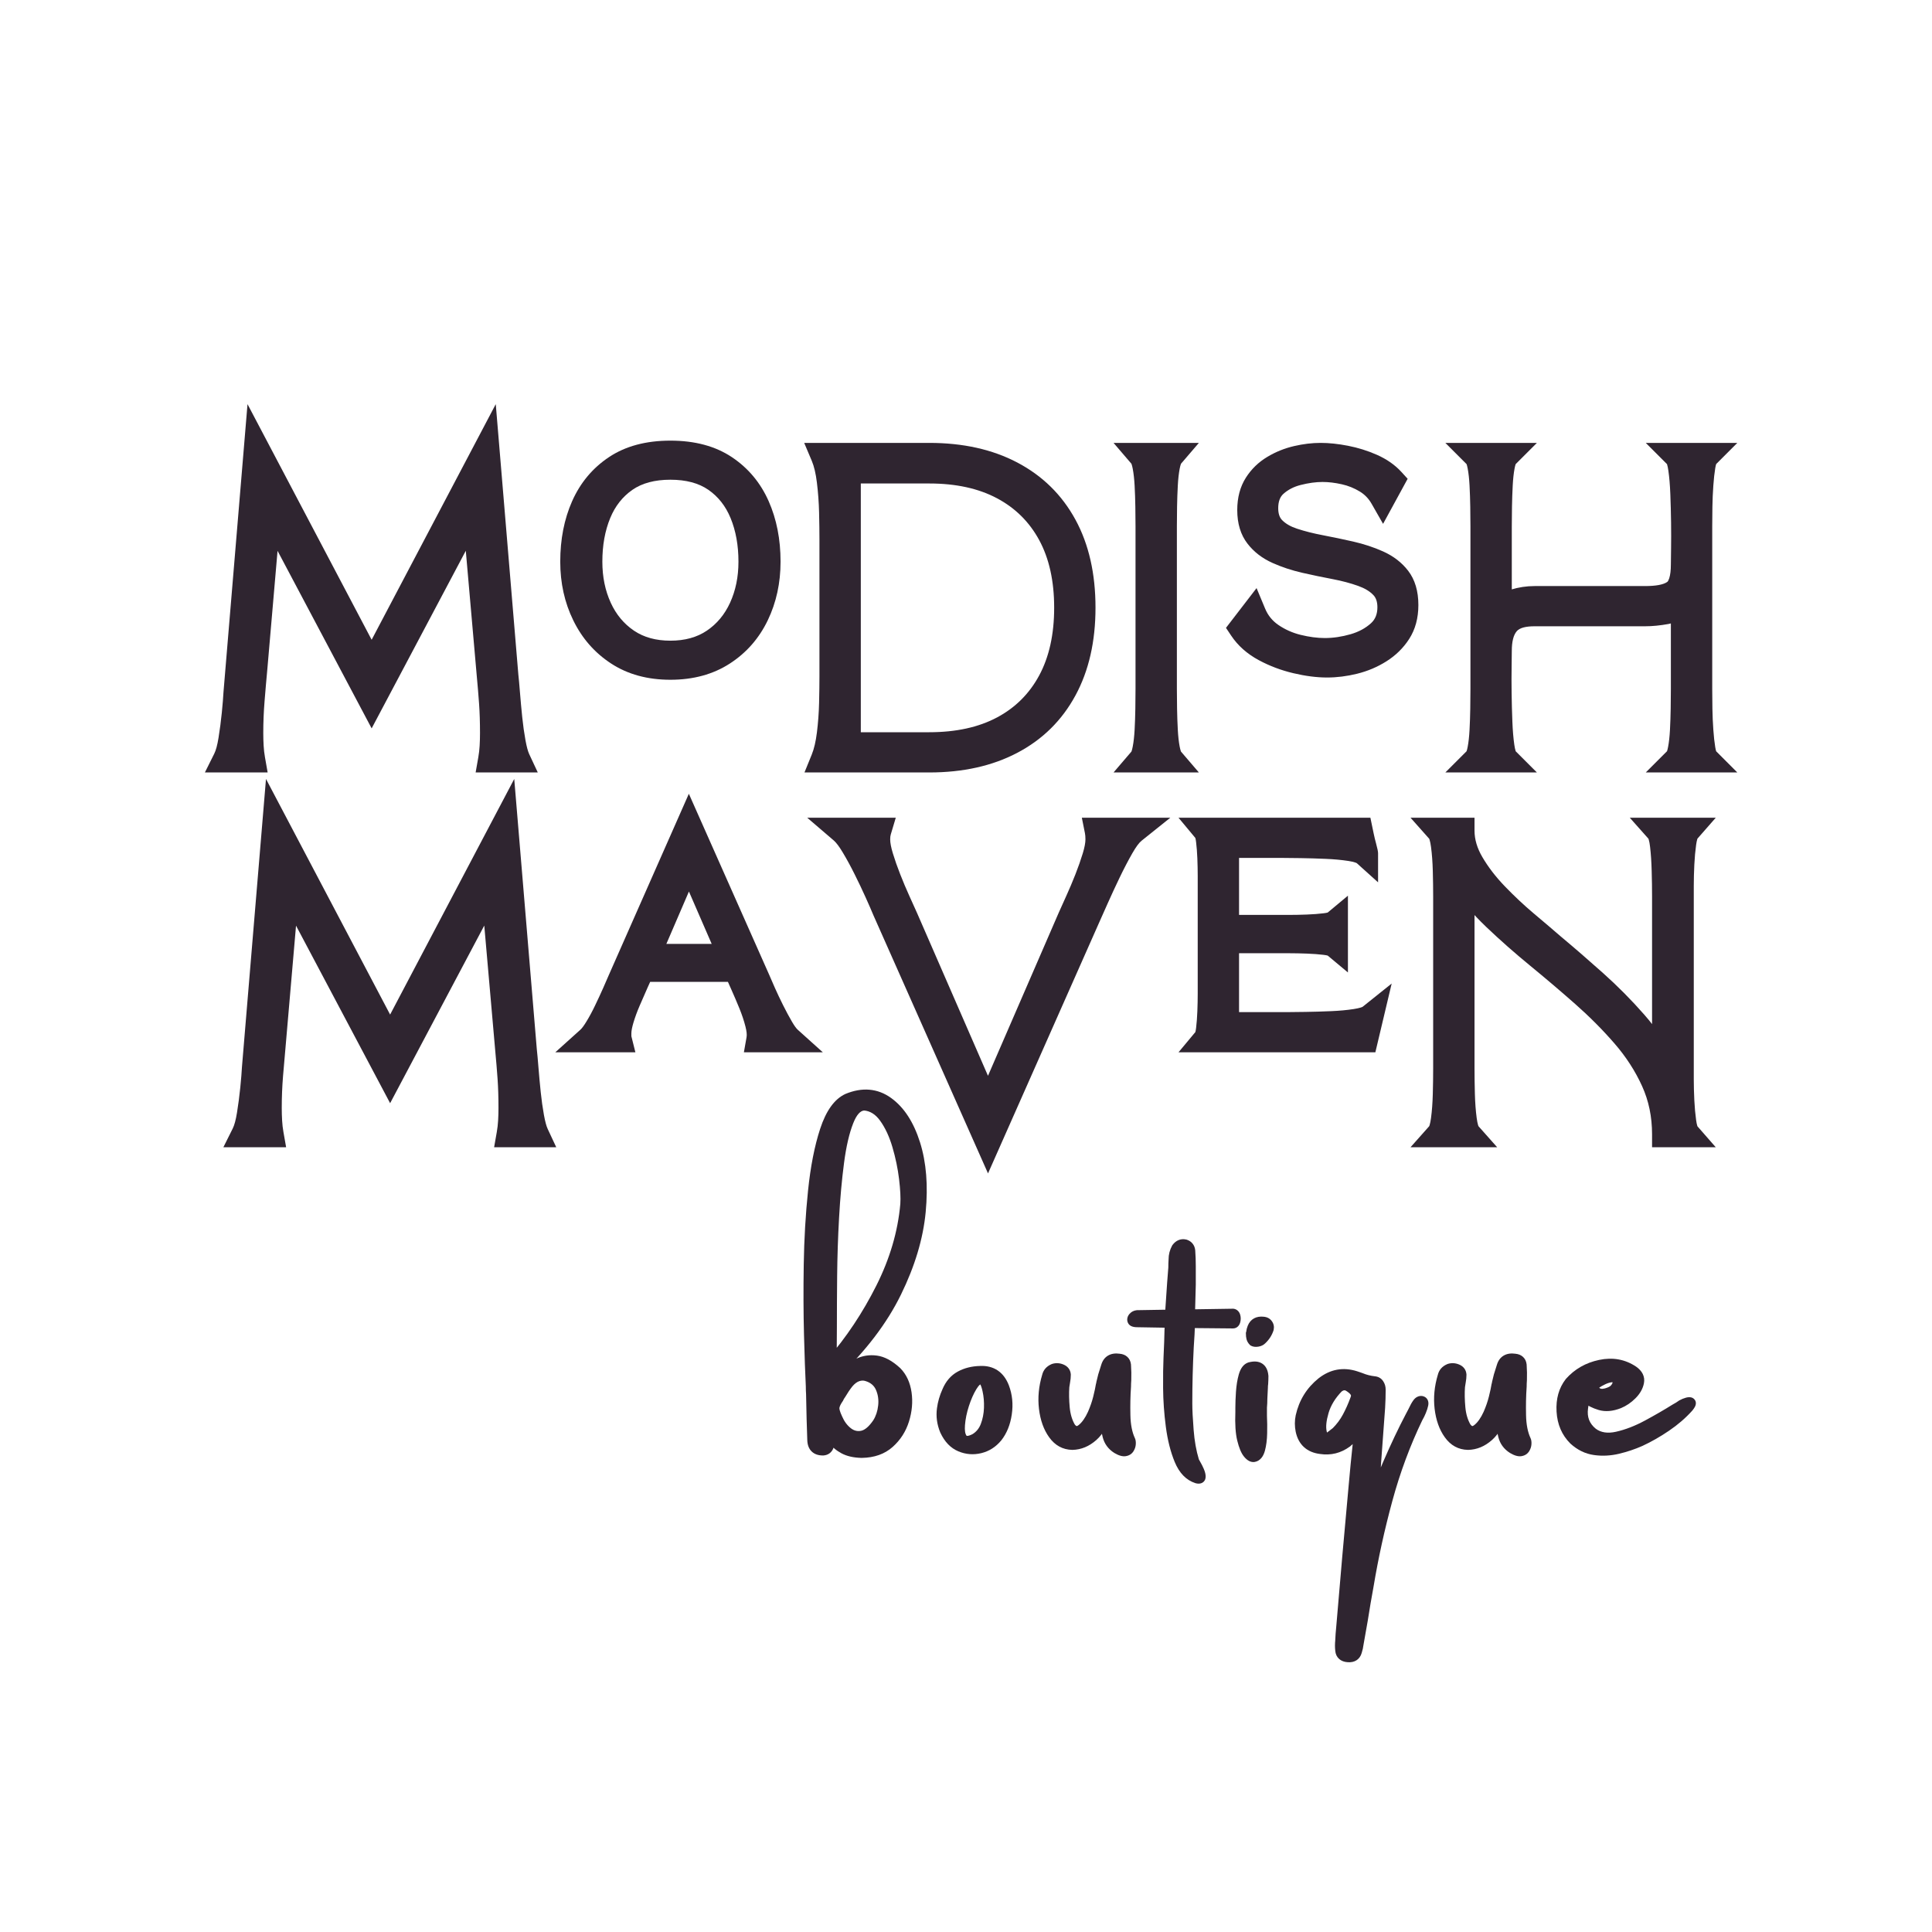 <svg version="1.0" preserveAspectRatio="xMidYMid meet" height="500" viewBox="0 0 375 375" zoomAndPan="magnify" width="500" xmlns:xlink="http://www.w3.org/1999/xlink" xmlns="http://www.w3.org/2000/svg"><defs><g></g><clipPath id="02386f9305"><rect height="159" y="0" width="179" x="0"></rect></clipPath></defs><rect fill-opacity="1" height="450" y="-37.5" fill="#ffffff" width="450" x="-37.5"></rect><rect fill-opacity="1" height="450" y="-37.5" fill="#ffffff" width="450" x="-37.5"></rect><g fill-opacity="1" fill="#2f2530"><g transform="translate(38.352, 147.418)"><g><path d="M 12.75 -5.117 C 12.75 -4.289 12.773 -3.473 12.82 -2.668 C 12.863 -1.91 12.949 -1.168 13.078 -0.438 L 13.598 2.516 L 1.418 2.516 L 3.234 -1.125 C 3.559 -1.773 3.836 -2.801 4.062 -4.203 C 4.324 -5.812 4.535 -7.441 4.703 -9.098 C 4.867 -10.762 4.973 -12.062 5.02 -12.996 L 5.023 -13.039 L 9.691 -68.973 L 36.008 -19.016 L 33.785 -17.844 L 31.559 -19.016 L 57.875 -68.973 L 62.25 -16.59 L 59.742 -16.379 L 62.242 -16.656 C 62.344 -15.754 62.453 -14.52 62.578 -12.961 C 62.699 -11.441 62.844 -9.867 63.012 -8.227 C 63.176 -6.637 63.387 -5.141 63.641 -3.742 C 63.871 -2.492 64.109 -1.598 64.359 -1.062 L 66.031 2.516 L 53.969 2.516 L 54.488 -0.438 C 54.617 -1.168 54.703 -1.91 54.746 -2.668 C 54.793 -3.473 54.816 -4.289 54.816 -5.117 C 54.816 -7.203 54.758 -9.082 54.641 -10.754 C 54.52 -12.469 54.363 -14.363 54.168 -16.441 L 51.316 -48.992 L 53.82 -49.215 L 56.043 -48.035 L 33.785 -6.039 L 11.527 -48.035 L 13.746 -49.215 L 16.254 -48.996 L 13.547 -17.625 C 13.352 -15.531 13.168 -13.426 13 -11.316 C 12.832 -9.262 12.75 -7.195 12.75 -5.117 Z M 7.723 -5.117 C 7.723 -7.332 7.812 -9.531 7.988 -11.719 C 8.16 -13.852 8.344 -15.965 8.539 -18.059 L 11.977 -57.926 L 36.004 -12.586 L 33.785 -11.406 L 31.562 -12.586 L 55.582 -57.906 L 59.176 -16.906 C 59.371 -14.789 59.531 -12.859 59.656 -11.109 C 59.781 -9.32 59.844 -7.324 59.844 -5.117 C 59.844 -4.195 59.816 -3.281 59.766 -2.379 C 59.711 -1.43 59.602 -0.488 59.441 0.438 L 56.965 0 L 56.965 -2.516 L 62.082 -2.516 L 62.082 0 L 59.805 1.062 C 59.371 0.137 59.004 -1.164 58.695 -2.836 C 58.418 -4.363 58.188 -5.988 58.012 -7.715 C 57.836 -9.391 57.691 -11.008 57.566 -12.562 C 57.445 -14.07 57.34 -15.25 57.246 -16.102 L 57.242 -16.137 L 53.582 -59.973 L 56.086 -60.184 L 58.312 -59.012 L 33.785 -12.449 L 9.258 -59.012 L 11.48 -60.184 L 13.984 -59.973 L 10.035 -12.66 L 7.531 -12.871 L 10.043 -12.746 C 9.992 -11.727 9.879 -10.348 9.703 -8.598 C 9.527 -6.84 9.301 -5.109 9.027 -3.402 C 8.719 -1.492 8.285 0.02 7.734 1.125 L 5.484 0 L 5.484 -2.516 L 10.602 -2.516 L 10.602 0 L 8.129 0.438 C 7.965 -0.488 7.855 -1.43 7.801 -2.379 C 7.75 -3.281 7.723 -4.195 7.723 -5.117 Z M 7.723 -5.117"></path></g></g></g><g fill-opacity="1" fill="#2f2530"><g transform="translate(106.432, 147.418)"><g><path d="M 45.074 -38.391 C 45.074 -34.254 44.246 -30.469 42.594 -27.027 C 40.902 -23.508 38.445 -20.703 35.223 -18.621 C 31.98 -16.523 28.137 -15.477 23.691 -15.477 C 19.246 -15.477 15.41 -16.523 12.191 -18.625 C 9 -20.707 6.547 -23.504 4.836 -27.016 C 3.152 -30.457 2.312 -34.25 2.312 -38.391 C 2.312 -42.742 3.078 -46.652 4.609 -50.121 C 6.199 -53.711 8.582 -56.566 11.77 -58.691 C 14.969 -60.824 18.945 -61.891 23.691 -61.891 C 28.441 -61.891 32.414 -60.824 35.617 -58.691 C 38.801 -56.566 41.188 -53.711 42.773 -50.121 C 44.305 -46.652 45.074 -42.742 45.074 -38.391 Z M 40.047 -38.391 C 40.047 -42.035 39.422 -45.266 38.176 -48.086 C 36.984 -50.785 35.199 -52.926 32.828 -54.508 C 30.473 -56.078 27.426 -56.863 23.691 -56.863 C 19.957 -56.863 16.914 -56.078 14.559 -54.508 C 12.184 -52.926 10.402 -50.785 9.211 -48.086 C 7.965 -45.266 7.34 -42.035 7.34 -38.391 C 7.34 -35.023 8.012 -31.969 9.352 -29.219 C 10.66 -26.539 12.523 -24.41 14.938 -22.836 C 17.324 -21.281 20.242 -20.504 23.691 -20.504 C 27.148 -20.504 30.078 -21.281 32.492 -22.844 C 34.922 -24.414 36.781 -26.535 38.062 -29.203 C 39.383 -31.957 40.047 -35.02 40.047 -38.391 Z M 10.484 -38.391 C 10.484 -35.441 11.031 -32.781 12.121 -30.41 C 13.168 -28.129 14.668 -26.328 16.621 -25.008 C 18.535 -23.711 20.891 -23.062 23.691 -23.062 C 26.492 -23.062 28.852 -23.711 30.766 -25.008 C 32.719 -26.328 34.219 -28.129 35.266 -30.41 C 36.355 -32.781 36.902 -35.441 36.902 -38.391 C 36.902 -41.57 36.391 -44.395 35.371 -46.867 C 34.414 -49.188 32.98 -51.012 31.07 -52.34 C 29.184 -53.648 26.727 -54.305 23.691 -54.305 C 20.66 -54.305 18.199 -53.648 16.316 -52.34 C 14.406 -51.012 12.969 -49.188 12.012 -46.867 C 10.992 -44.395 10.484 -41.57 10.484 -38.391 Z M 5.457 -38.391 C 5.457 -42.234 6.094 -45.695 7.363 -48.781 C 8.699 -52.016 10.727 -54.578 13.445 -56.469 C 16.195 -58.379 19.609 -59.332 23.691 -59.332 C 27.777 -59.332 31.191 -58.379 33.938 -56.469 C 36.66 -54.578 38.688 -52.016 40.02 -48.781 C 41.293 -45.695 41.93 -42.234 41.93 -38.391 C 41.93 -34.711 41.23 -31.348 39.832 -28.309 C 38.395 -25.18 36.312 -22.691 33.586 -20.844 C 30.82 -18.969 27.52 -18.035 23.691 -18.035 C 19.863 -18.035 16.566 -18.969 13.801 -20.844 C 11.074 -22.691 8.988 -25.18 7.551 -28.309 C 6.156 -31.348 5.457 -34.711 5.457 -38.391 Z M 5.457 -38.391"></path></g></g></g><g fill-opacity="1" fill="#2f2530"><g transform="translate(154.402, 147.418)"><g><path d="M 58.234 -29.469 C 58.234 -22.902 56.941 -17.227 54.348 -12.441 C 51.719 -7.582 47.945 -3.859 43.031 -1.285 C 38.207 1.246 32.516 2.516 25.961 2.516 L 1.746 2.516 L 3.156 -0.949 C 3.609 -2.059 3.941 -3.492 4.16 -5.242 C 4.395 -7.137 4.535 -9.051 4.582 -10.992 C 4.629 -12.996 4.652 -14.719 4.652 -16.16 L 4.652 -42.777 C 4.652 -44.219 4.629 -45.941 4.582 -47.945 C 4.535 -49.887 4.395 -51.816 4.16 -53.734 C 3.945 -55.5 3.613 -56.91 3.168 -57.961 L 1.691 -61.453 L 25.961 -61.453 C 32.516 -61.453 38.207 -60.188 43.031 -57.656 C 47.941 -55.078 51.715 -51.375 54.348 -46.539 C 56.938 -41.777 58.234 -36.086 58.234 -29.469 Z M 53.207 -29.469 C 53.207 -35.234 52.113 -40.121 49.93 -44.137 C 47.785 -48.078 44.707 -51.098 40.695 -53.203 C 36.602 -55.352 31.688 -56.426 25.961 -56.426 L 5.484 -56.426 L 5.484 -58.938 L 7.801 -59.918 C 8.426 -58.434 8.879 -56.574 9.148 -54.344 C 9.402 -52.266 9.555 -50.172 9.605 -48.066 C 9.656 -46.023 9.68 -44.262 9.68 -42.777 L 9.68 -16.16 C 9.68 -14.68 9.656 -12.914 9.605 -10.871 C 9.555 -8.766 9.402 -6.684 9.148 -4.629 C 8.879 -2.434 8.434 -0.574 7.812 0.949 L 5.484 0 L 5.484 -2.516 L 25.961 -2.516 C 31.688 -2.516 36.602 -3.586 40.695 -5.734 C 44.703 -7.84 47.781 -10.871 49.926 -14.836 C 52.113 -18.875 53.207 -23.75 53.207 -29.469 Z M 12.68 -56.086 L 12.68 -2.777 L 10.164 -2.777 L 10.164 -5.293 L 25.961 -5.293 C 31.145 -5.293 35.543 -6.254 39.145 -8.176 C 42.672 -10.059 45.387 -12.766 47.293 -16.293 C 49.238 -19.895 50.211 -24.285 50.211 -29.469 C 50.211 -34.648 49.238 -39.027 47.297 -42.602 C 45.391 -46.109 42.676 -48.805 39.145 -50.688 C 35.543 -52.613 31.145 -53.574 25.961 -53.574 L 10.164 -53.574 L 10.164 -56.086 Z M 7.652 -58.602 L 25.961 -58.602 C 31.984 -58.602 37.168 -57.441 41.512 -55.125 C 45.93 -52.766 49.328 -49.391 51.715 -45 C 54.062 -40.68 55.238 -35.5 55.238 -29.469 C 55.238 -23.441 54.062 -18.25 51.719 -13.906 C 49.332 -9.488 45.93 -6.102 41.512 -3.742 C 37.168 -1.426 31.984 -0.266 25.961 -0.266 L 7.652 -0.266 Z M 7.652 -58.602"></path></g></g></g><g fill-opacity="1" fill="#2f2530"><g transform="translate(216.119, 147.418)"><g><path d="M 12.312 -16.16 L 12.312 -13.711 C 12.312 -12.578 12.324 -11.301 12.348 -9.879 C 12.371 -8.469 12.422 -7.098 12.492 -5.766 C 12.559 -4.512 12.68 -3.43 12.852 -2.52 C 12.926 -2.133 13.004 -1.832 13.082 -1.613 C 13.102 -1.555 13.117 -1.512 13.133 -1.484 C 13.109 -1.527 13.074 -1.578 13.023 -1.637 L 16.582 2.516 L 0.02 2.516 L 3.574 -1.637 C 3.523 -1.578 3.488 -1.527 3.469 -1.484 C 3.48 -1.512 3.496 -1.555 3.52 -1.613 C 3.598 -1.832 3.672 -2.133 3.746 -2.52 C 3.922 -3.43 4.039 -4.512 4.109 -5.766 C 4.18 -7.098 4.227 -8.469 4.25 -9.879 C 4.273 -11.301 4.285 -12.578 4.285 -13.711 L 4.285 -45.266 C 4.285 -46.371 4.273 -47.637 4.25 -49.062 C 4.227 -50.469 4.18 -51.84 4.109 -53.172 C 4.039 -54.426 3.922 -55.508 3.746 -56.422 C 3.672 -56.805 3.598 -57.105 3.52 -57.324 C 3.496 -57.387 3.48 -57.43 3.469 -57.453 C 3.488 -57.41 3.523 -57.363 3.574 -57.305 L 0.02 -61.453 L 16.582 -61.453 L 13.023 -57.305 C 13.074 -57.363 13.109 -57.41 13.133 -57.453 C 13.117 -57.43 13.102 -57.387 13.082 -57.324 C 13.004 -57.105 12.926 -56.805 12.852 -56.422 C 12.68 -55.508 12.559 -54.426 12.492 -53.172 C 12.422 -51.84 12.371 -50.469 12.348 -49.062 C 12.324 -47.637 12.312 -46.371 12.312 -45.266 Z M 7.285 -16.16 L 7.285 -45.266 C 7.285 -46.398 7.297 -47.695 7.32 -49.145 C 7.348 -50.613 7.398 -52.047 7.473 -53.441 C 7.551 -54.922 7.699 -56.227 7.914 -57.363 C 8.191 -58.824 8.625 -59.895 9.207 -60.574 L 11.113 -58.938 L 11.113 -56.426 L 5.484 -56.426 L 5.484 -58.938 L 7.395 -60.574 C 7.977 -59.895 8.406 -58.824 8.684 -57.363 C 8.902 -56.227 9.047 -54.922 9.129 -53.441 C 9.203 -52.047 9.254 -50.613 9.277 -49.145 C 9.301 -47.695 9.312 -46.398 9.312 -45.266 L 9.312 -13.711 C 9.312 -12.551 9.301 -11.246 9.277 -9.793 C 9.254 -8.324 9.203 -6.891 9.129 -5.496 C 9.047 -4.02 8.902 -2.711 8.684 -1.578 C 8.406 -0.113 7.977 0.957 7.395 1.637 L 5.484 0 L 5.484 -2.516 L 11.113 -2.516 L 11.113 0 L 9.207 1.637 C 8.625 0.957 8.191 -0.113 7.914 -1.578 C 7.699 -2.711 7.551 -4.02 7.473 -5.496 C 7.398 -6.891 7.348 -8.324 7.32 -9.793 C 7.297 -11.246 7.285 -12.551 7.285 -13.711 Z M 7.285 -16.16"></path></g></g></g><g fill-opacity="1" fill="#2f2530"><g transform="translate(233.157, 147.418)"><g><path d="M 42.148 -29.98 C 42.148 -27.441 41.551 -25.246 40.359 -23.391 C 39.23 -21.641 37.754 -20.191 35.926 -19.043 C 34.188 -17.949 32.297 -17.148 30.254 -16.645 C 28.277 -16.156 26.332 -15.914 24.422 -15.914 C 22.426 -15.914 20.246 -16.191 17.887 -16.75 C 15.504 -17.312 13.262 -18.156 11.168 -19.285 C 8.898 -20.508 7.109 -22.098 5.805 -24.055 L 4.805 -25.551 L 10.742 -33.27 L 12.41 -29.266 C 12.953 -27.969 13.801 -26.922 14.953 -26.129 C 16.262 -25.23 17.707 -24.586 19.285 -24.195 C 20.965 -23.781 22.531 -23.574 23.984 -23.574 C 25.602 -23.574 27.27 -23.82 28.996 -24.316 C 30.566 -24.77 31.895 -25.484 32.969 -26.465 C 33.785 -27.211 34.195 -28.234 34.195 -29.543 C 34.195 -30.578 33.938 -31.367 33.426 -31.902 C 32.727 -32.641 31.746 -33.234 30.488 -33.684 C 28.977 -34.227 27.324 -34.664 25.527 -35.008 C 23.57 -35.379 21.617 -35.785 19.66 -36.23 C 17.574 -36.707 15.637 -37.344 13.855 -38.145 C 11.836 -39.047 10.211 -40.301 8.977 -41.902 C 7.652 -43.621 6.992 -45.793 6.992 -48.41 C 6.992 -50.848 7.551 -52.941 8.664 -54.695 C 9.73 -56.371 11.129 -57.727 12.863 -58.758 C 14.477 -59.723 16.203 -60.414 18.047 -60.84 C 19.816 -61.25 21.527 -61.453 23.18 -61.453 C 24.805 -61.453 26.574 -61.266 28.488 -60.895 C 30.426 -60.516 32.285 -59.938 34.062 -59.156 C 35.996 -58.305 37.594 -57.191 38.859 -55.809 L 40.066 -54.484 L 35.297 -45.738 L 33.062 -49.648 C 32.496 -50.641 31.738 -51.426 30.793 -52.004 C 29.711 -52.664 28.551 -53.137 27.309 -53.414 C 25.977 -53.715 24.723 -53.867 23.547 -53.867 C 22.242 -53.867 20.828 -53.672 19.301 -53.285 C 17.973 -52.949 16.852 -52.371 15.941 -51.551 C 15.277 -50.953 14.945 -50.027 14.945 -48.773 C 14.945 -47.75 15.195 -46.984 15.691 -46.473 C 16.383 -45.766 17.348 -45.207 18.59 -44.801 C 20.121 -44.297 21.793 -43.875 23.613 -43.531 C 25.57 -43.156 27.523 -42.75 29.48 -42.305 C 31.566 -41.828 33.504 -41.191 35.285 -40.391 C 37.305 -39.488 38.93 -38.234 40.164 -36.633 C 41.484 -34.914 42.148 -32.695 42.148 -29.98 Z M 37.121 -29.98 C 37.121 -31.555 36.805 -32.75 36.18 -33.566 C 35.461 -34.5 34.48 -35.246 33.23 -35.805 C 31.75 -36.469 30.125 -37 28.363 -37.402 C 26.465 -37.836 24.57 -38.23 22.676 -38.59 C 20.645 -38.977 18.758 -39.453 17.023 -40.023 C 15 -40.688 13.355 -41.668 12.094 -42.961 C 10.645 -44.449 9.918 -46.387 9.918 -48.773 C 9.918 -51.52 10.805 -53.691 12.578 -55.285 C 14.105 -56.66 15.934 -57.617 18.066 -58.156 C 20 -58.648 21.824 -58.895 23.547 -58.895 C 25.098 -58.895 26.723 -58.703 28.414 -58.32 C 30.195 -57.918 31.859 -57.242 33.414 -56.293 C 35.098 -55.266 36.434 -53.883 37.43 -52.141 L 35.246 -50.895 L 33.039 -52.098 L 34.793 -55.316 L 37 -54.113 L 35.145 -52.418 C 34.359 -53.277 33.324 -53.988 32.043 -54.555 C 30.602 -55.184 29.098 -55.652 27.527 -55.961 C 25.93 -56.27 24.48 -56.426 23.18 -56.426 C 21.91 -56.426 20.574 -56.262 19.176 -55.941 C 17.848 -55.633 16.602 -55.133 15.438 -54.441 C 14.391 -53.816 13.547 -53 12.906 -51.996 C 12.316 -51.066 12.02 -49.871 12.02 -48.41 C 12.02 -46.93 12.332 -45.785 12.961 -44.969 C 13.68 -44.035 14.66 -43.289 15.91 -42.73 C 17.391 -42.07 19.012 -41.535 20.777 -41.133 C 22.672 -40.703 24.57 -40.305 26.465 -39.945 C 28.52 -39.555 30.426 -39.047 32.184 -38.418 C 34.188 -37.699 35.816 -36.684 37.066 -35.371 C 38.504 -33.863 39.223 -31.918 39.223 -29.543 C 39.223 -26.754 38.266 -24.488 36.355 -22.746 C 34.699 -21.242 32.711 -20.152 30.383 -19.484 C 28.207 -18.859 26.074 -18.547 23.984 -18.547 C 22.125 -18.547 20.156 -18.801 18.082 -19.312 C 15.906 -19.852 13.914 -20.742 12.105 -21.988 C 10.137 -23.34 8.691 -25.121 7.77 -27.332 L 10.09 -28.301 L 12.082 -26.766 L 9.891 -23.914 L 7.898 -25.449 L 9.988 -26.844 C 10.828 -25.582 12.016 -24.539 13.551 -23.711 C 15.258 -22.793 17.086 -22.102 19.043 -21.641 C 21.02 -21.176 22.816 -20.941 24.422 -20.941 C 25.926 -20.941 27.469 -21.137 29.051 -21.527 C 30.566 -21.898 31.969 -22.492 33.25 -23.297 C 34.445 -24.051 35.406 -24.988 36.133 -26.113 C 36.789 -27.137 37.121 -28.426 37.121 -29.98 Z M 37.121 -29.98"></path></g></g></g><g fill-opacity="1" fill="#2f2530"><g transform="translate(281.127, 147.418)"><g><path d="M 12.312 -21.059 C 12.312 -20.461 12.301 -19.41 12.277 -17.91 C 12.25 -16.449 12.25 -14.793 12.277 -12.938 C 12.301 -11.086 12.348 -9.242 12.422 -7.41 C 12.488 -5.648 12.617 -4.137 12.797 -2.883 C 12.875 -2.352 12.961 -1.938 13.055 -1.648 C 13.078 -1.574 13.094 -1.523 13.105 -1.5 C 13.062 -1.586 12.992 -1.68 12.891 -1.777 L 17.184 2.516 L -0.586 2.516 L 3.707 -1.777 C 3.617 -1.688 3.551 -1.605 3.504 -1.523 L 3.5 -1.52 C 3.512 -1.535 3.52 -1.559 3.527 -1.586 C 3.602 -1.785 3.676 -2.07 3.746 -2.445 C 3.922 -3.355 4.039 -4.449 4.109 -5.727 C 4.18 -7.086 4.227 -8.469 4.25 -9.879 C 4.273 -11.301 4.285 -12.578 4.285 -13.711 L 4.285 -45.227 C 4.285 -46.359 4.273 -47.637 4.25 -49.062 C 4.227 -50.469 4.18 -51.852 4.109 -53.211 C 4.039 -54.488 3.922 -55.582 3.746 -56.492 C 3.676 -56.867 3.602 -57.156 3.527 -57.352 C 3.52 -57.379 3.512 -57.402 3.5 -57.422 L 3.504 -57.414 C 3.551 -57.336 3.617 -57.25 3.707 -57.16 L -0.586 -61.453 L 17.184 -61.453 L 12.891 -57.16 C 12.98 -57.25 13.047 -57.336 13.094 -57.414 L 13.098 -57.422 C 13.09 -57.402 13.082 -57.379 13.07 -57.352 C 12.996 -57.156 12.926 -56.867 12.852 -56.492 C 12.68 -55.582 12.559 -54.488 12.492 -53.211 C 12.422 -51.852 12.371 -50.469 12.348 -49.062 C 12.324 -47.637 12.312 -46.359 12.312 -45.227 L 12.312 -28.301 L 9.797 -28.301 L 7.734 -29.734 C 8.844 -31.332 10.312 -32.41 12.129 -32.969 C 13.641 -33.434 15.176 -33.664 16.746 -33.664 L 38.172 -33.664 C 40.277 -33.664 41.715 -33.93 42.477 -34.461 C 42.613 -34.555 42.742 -34.789 42.867 -35.168 C 43.082 -35.828 43.188 -36.73 43.188 -37.879 C 43.188 -38.477 43.203 -39.527 43.227 -41.027 C 43.25 -42.488 43.25 -44.148 43.227 -46 C 43.203 -47.855 43.152 -49.695 43.082 -51.527 C 43.012 -53.293 42.887 -54.801 42.703 -56.055 C 42.625 -56.59 42.543 -57 42.449 -57.289 C 42.426 -57.363 42.406 -57.414 42.395 -57.438 C 42.438 -57.352 42.512 -57.262 42.609 -57.16 L 38.316 -61.453 L 56.086 -61.453 L 51.797 -57.16 C 51.891 -57.258 51.961 -57.348 52.012 -57.438 C 52.016 -57.445 52.02 -57.449 52.02 -57.453 C 52.012 -57.438 52.004 -57.418 51.996 -57.391 C 51.93 -57.199 51.863 -56.918 51.801 -56.551 C 51.645 -55.605 51.52 -54.48 51.43 -53.168 C 51.332 -51.824 51.273 -50.453 51.25 -49.062 C 51.227 -47.637 51.215 -46.359 51.215 -45.227 L 51.215 -13.711 C 51.215 -12.578 51.227 -11.301 51.25 -9.879 C 51.273 -8.484 51.332 -7.113 51.43 -5.77 C 51.52 -4.461 51.645 -3.332 51.801 -2.387 C 51.863 -2.02 51.93 -1.738 51.996 -1.547 C 52.004 -1.523 52.012 -1.504 52.02 -1.488 C 52.02 -1.488 52.016 -1.492 52.012 -1.5 C 51.961 -1.59 51.891 -1.684 51.797 -1.777 L 56.086 2.516 L 38.316 2.516 L 42.609 -1.777 C 42.52 -1.688 42.453 -1.605 42.406 -1.523 L 42.406 -1.52 C 42.414 -1.535 42.422 -1.559 42.434 -1.586 C 42.504 -1.785 42.578 -2.07 42.648 -2.445 C 42.824 -3.355 42.941 -4.449 43.012 -5.727 C 43.082 -7.086 43.129 -8.469 43.152 -9.879 C 43.176 -11.301 43.188 -12.578 43.188 -13.711 L 43.188 -30.859 L 45.703 -30.859 L 47.727 -29.363 C 46.504 -27.711 44.832 -26.691 42.719 -26.301 C 41.105 -26.008 39.59 -25.859 38.172 -25.859 L 16.746 -25.859 C 14.98 -25.859 13.824 -25.539 13.277 -24.906 C 12.633 -24.156 12.312 -22.875 12.312 -21.059 Z M 7.285 -21.059 C 7.285 -24.117 8.012 -26.492 9.465 -28.184 C 11.016 -29.984 13.441 -30.887 16.746 -30.887 L 38.172 -30.887 C 39.285 -30.887 40.5 -31.008 41.812 -31.246 C 42.625 -31.395 43.246 -31.766 43.68 -32.352 L 48.219 -38.488 L 48.219 -13.711 C 48.219 -12.551 48.203 -11.246 48.18 -9.793 C 48.156 -8.324 48.105 -6.883 48.031 -5.461 C 47.953 -3.957 47.805 -2.641 47.586 -1.504 C 47.297 0.027 46.82 1.121 46.164 1.777 L 44.387 0 L 44.387 -2.516 L 50.016 -2.516 L 50.016 0 L 48.238 1.777 C 47.566 1.105 47.102 -0.008 46.844 -1.562 C 46.66 -2.664 46.516 -3.949 46.414 -5.418 C 46.312 -6.852 46.25 -8.309 46.223 -9.793 C 46.199 -11.246 46.188 -12.551 46.188 -13.711 L 46.188 -45.227 C 46.188 -46.387 46.199 -47.695 46.223 -49.145 C 46.25 -50.629 46.312 -52.086 46.414 -53.52 C 46.516 -54.988 46.66 -56.273 46.844 -57.379 C 47.102 -58.93 47.566 -60.043 48.238 -60.715 L 50.016 -58.938 L 50.016 -56.426 L 44.387 -56.426 L 44.387 -58.938 L 46.164 -60.715 C 46.898 -59.98 47.402 -58.668 47.68 -56.777 C 47.887 -55.352 48.027 -53.664 48.105 -51.727 C 48.18 -49.852 48.23 -47.965 48.254 -46.066 C 48.277 -44.164 48.277 -42.457 48.254 -40.945 C 48.23 -39.473 48.219 -38.449 48.219 -37.879 C 48.219 -34.176 47.258 -31.656 45.344 -30.328 C 43.719 -29.203 41.328 -28.637 38.172 -28.637 L 16.746 -28.637 C 15.68 -28.637 14.637 -28.48 13.609 -28.164 C 12.895 -27.945 12.312 -27.512 11.863 -26.863 L 7.285 -20.285 L 7.285 -45.227 C 7.285 -46.387 7.297 -47.695 7.32 -49.145 C 7.348 -50.613 7.398 -52.059 7.473 -53.477 C 7.551 -54.98 7.699 -56.301 7.914 -57.434 C 8.207 -58.965 8.68 -60.059 9.336 -60.715 L 11.113 -58.938 L 11.113 -56.426 L 5.484 -56.426 L 5.484 -58.938 L 7.262 -60.715 C 7.918 -60.059 8.395 -58.965 8.684 -57.434 C 8.902 -56.301 9.051 -54.98 9.129 -53.477 C 9.203 -52.059 9.254 -50.613 9.277 -49.145 C 9.301 -47.695 9.312 -46.387 9.312 -45.227 L 9.312 -13.711 C 9.312 -12.551 9.301 -11.246 9.277 -9.793 C 9.254 -8.324 9.203 -6.883 9.129 -5.461 C 9.051 -3.957 8.902 -2.641 8.684 -1.504 C 8.395 0.027 7.918 1.121 7.262 1.777 L 5.484 0 L 5.484 -2.516 L 11.113 -2.516 L 11.113 0 L 9.336 1.777 C 8.602 1.043 8.098 -0.27 7.824 -2.16 C 7.617 -3.59 7.473 -5.273 7.398 -7.215 C 7.324 -9.09 7.273 -10.977 7.25 -12.875 C 7.223 -14.777 7.223 -16.48 7.25 -17.992 C 7.273 -19.465 7.285 -20.488 7.285 -21.059 Z M 7.285 -21.059"></path></g></g></g><g fill-opacity="1" fill="#2f2530"><g transform="translate(41.938, 220.168)"><g><path d="M 12.75 -5.117 C 12.75 -4.289 12.773 -3.473 12.82 -2.668 C 12.863 -1.91 12.949 -1.168 13.078 -0.438 L 13.598 2.516 L 1.418 2.516 L 3.234 -1.125 C 3.559 -1.773 3.836 -2.801 4.062 -4.203 C 4.324 -5.812 4.535 -7.441 4.703 -9.098 C 4.867 -10.762 4.973 -12.062 5.02 -12.996 L 5.023 -13.039 L 9.691 -68.973 L 36.008 -19.016 L 33.785 -17.844 L 31.559 -19.016 L 57.875 -68.973 L 62.25 -16.59 L 59.742 -16.379 L 62.242 -16.656 C 62.344 -15.754 62.453 -14.52 62.578 -12.961 C 62.699 -11.441 62.844 -9.867 63.012 -8.227 C 63.176 -6.637 63.387 -5.141 63.641 -3.742 C 63.871 -2.492 64.109 -1.598 64.359 -1.062 L 66.031 2.516 L 53.969 2.516 L 54.488 -0.438 C 54.617 -1.168 54.703 -1.91 54.746 -2.668 C 54.793 -3.473 54.816 -4.289 54.816 -5.117 C 54.816 -7.203 54.758 -9.082 54.641 -10.754 C 54.52 -12.469 54.363 -14.363 54.168 -16.441 L 51.316 -48.992 L 53.82 -49.215 L 56.043 -48.035 L 33.785 -6.039 L 11.527 -48.035 L 13.746 -49.215 L 16.254 -48.996 L 13.547 -17.625 C 13.352 -15.531 13.168 -13.426 13 -11.316 C 12.832 -9.262 12.75 -7.195 12.75 -5.117 Z M 7.723 -5.117 C 7.723 -7.332 7.812 -9.531 7.988 -11.719 C 8.16 -13.852 8.344 -15.965 8.539 -18.059 L 11.977 -57.926 L 36.004 -12.586 L 33.785 -11.406 L 31.562 -12.586 L 55.582 -57.906 L 59.176 -16.906 C 59.371 -14.789 59.531 -12.859 59.656 -11.109 C 59.781 -9.32 59.844 -7.324 59.844 -5.117 C 59.844 -4.195 59.816 -3.281 59.766 -2.379 C 59.711 -1.43 59.602 -0.488 59.441 0.438 L 56.965 0 L 56.965 -2.516 L 62.082 -2.516 L 62.082 0 L 59.805 1.062 C 59.371 0.137 59.004 -1.164 58.695 -2.836 C 58.418 -4.363 58.188 -5.988 58.012 -7.715 C 57.836 -9.391 57.691 -11.008 57.566 -12.562 C 57.445 -14.07 57.34 -15.25 57.246 -16.102 L 57.242 -16.137 L 53.582 -59.973 L 56.086 -60.184 L 58.312 -59.012 L 33.785 -12.449 L 9.258 -59.012 L 11.48 -60.184 L 13.984 -59.973 L 10.035 -12.66 L 7.531 -12.871 L 10.043 -12.746 C 9.992 -11.727 9.879 -10.348 9.703 -8.598 C 9.527 -6.84 9.301 -5.109 9.027 -3.402 C 8.719 -1.492 8.285 0.02 7.734 1.125 L 5.484 0 L 5.484 -2.516 L 10.602 -2.516 L 10.602 0 L 8.129 0.438 C 7.965 -0.488 7.855 -1.43 7.801 -2.379 C 7.75 -3.281 7.723 -4.195 7.723 -5.117 Z M 7.723 -5.117"></path></g></g></g><g fill-opacity="1" fill="#2f2530"><g transform="translate(110.018, 220.168)"><g><path d="M 12.531 -19.598 L 12.531 -19.012 C 12.531 -19.023 12.531 -19.031 12.531 -19.039 L 13.312 -15.914 L -2.238 -15.914 L 2.633 -20.297 C 2.938 -20.57 3.332 -21.102 3.812 -21.895 C 4.379 -22.82 4.938 -23.855 5.484 -25 C 6.059 -26.195 6.586 -27.332 7.062 -28.406 C 7.543 -29.484 7.898 -30.309 8.137 -30.875 L 23.688 -66.098 L 39.309 -30.902 L 39.32 -30.875 C 39.559 -30.309 39.914 -29.484 40.395 -28.406 C 40.867 -27.344 41.398 -26.223 41.992 -25.035 C 42.578 -23.867 43.148 -22.805 43.703 -21.855 C 44.156 -21.078 44.531 -20.559 44.824 -20.297 L 49.695 -15.914 L 34.371 -15.914 L 34.891 -18.863 C 34.977 -19.336 34.902 -20.02 34.676 -20.914 C 34.387 -22.047 33.996 -23.215 33.504 -24.426 C 32.977 -25.715 32.453 -26.941 31.93 -28.109 C 31.391 -29.312 30.949 -30.309 30.602 -31.094 L 32.906 -32.102 L 32.906 -29.59 L 14.551 -29.59 L 14.551 -32.102 L 16.836 -31.047 C 16.547 -30.426 16.16 -29.57 15.68 -28.484 C 15.195 -27.398 14.688 -26.234 14.156 -25 C 13.656 -23.848 13.254 -22.746 12.938 -21.695 C 12.668 -20.785 12.531 -20.086 12.531 -19.598 Z M 7.504 -19.598 C 7.504 -20.574 7.711 -21.75 8.121 -23.129 C 8.492 -24.371 8.961 -25.656 9.539 -26.992 C 10.078 -28.242 10.594 -29.422 11.086 -30.527 C 11.578 -31.633 11.973 -32.512 12.27 -33.156 L 12.945 -34.617 L 34.551 -34.617 L 35.211 -33.109 C 35.547 -32.336 35.984 -31.355 36.516 -30.172 C 37.062 -28.949 37.613 -27.668 38.16 -26.324 C 38.738 -24.898 39.203 -23.512 39.547 -22.156 C 39.953 -20.562 40.051 -19.176 39.844 -17.992 L 37.367 -18.426 L 37.367 -20.941 L 43.145 -20.941 L 43.145 -18.426 L 41.461 -16.559 C 40.781 -17.172 40.082 -18.09 39.367 -19.316 C 38.754 -20.363 38.129 -21.52 37.496 -22.789 C 36.867 -24.039 36.305 -25.234 35.801 -26.363 C 35.305 -27.48 34.934 -28.34 34.68 -28.941 L 37 -29.906 L 34.703 -28.887 L 21.395 -58.871 L 23.691 -59.891 L 25.992 -58.875 L 12.777 -28.941 C 12.527 -28.34 12.152 -27.48 11.656 -26.363 C 11.16 -25.246 10.613 -24.066 10.016 -22.824 C 9.395 -21.531 8.758 -20.348 8.105 -19.277 C 7.367 -18.066 6.664 -17.16 5.996 -16.559 L 4.312 -18.426 L 4.312 -20.941 L 10.09 -20.941 L 10.09 -18.426 L 7.652 -17.816 C 7.555 -18.215 7.504 -18.609 7.504 -19.012 Z M 26 -52.461 L 17.812 -33.449 L 15.504 -34.441 L 15.504 -36.957 L 31.957 -36.957 L 31.957 -34.441 L 29.648 -33.441 L 21.387 -52.453 L 23.691 -53.453 Z M 23.684 -59.785 L 35.789 -31.93 L 11.684 -31.93 L 21.383 -54.449 Z M 23.684 -59.785"></path></g></g></g><g fill-opacity="1" fill="#2f2530"><g transform="translate(157.988, 220.168)"><g><path d="M 63.582 -56.977 C 63.098 -56.59 62.508 -55.789 61.812 -54.578 C 60.992 -53.148 60.168 -51.566 59.34 -49.844 C 58.496 -48.086 57.727 -46.426 57.031 -44.863 L 55.387 -41.172 L 33.785 7.59 L 11.508 -42.594 L 11.496 -42.625 C 11.164 -43.43 10.676 -44.551 10.027 -45.988 C 9.387 -47.418 8.668 -48.926 7.879 -50.504 C 7.105 -52.055 6.332 -53.473 5.559 -54.758 C 4.895 -55.863 4.324 -56.621 3.848 -57.031 L -1.312 -61.453 L 15.883 -61.453 L 14.914 -58.215 C 14.836 -57.965 14.797 -57.645 14.797 -57.258 C 14.797 -56.578 14.969 -55.676 15.312 -54.551 C 15.707 -53.25 16.184 -51.887 16.746 -50.461 C 17.312 -49.016 17.895 -47.641 18.484 -46.34 L 19.988 -43.008 L 36.09 -6.051 L 33.785 -5.047 L 31.477 -6.047 L 47.492 -42.973 L 49.004 -46.332 C 49.598 -47.641 50.18 -49.016 50.75 -50.461 C 51.309 -51.887 51.789 -53.25 52.184 -54.551 C 52.523 -55.676 52.695 -56.578 52.695 -57.258 C 52.695 -57.48 52.688 -57.703 52.668 -57.926 C 52.652 -58.121 52.629 -58.297 52.598 -58.445 L 51.996 -61.453 L 69.176 -61.453 Z M 60.441 -60.902 L 62.012 -58.938 L 62.012 -56.426 L 55.062 -56.426 L 55.062 -58.938 L 57.527 -59.434 C 57.594 -59.094 57.645 -58.73 57.68 -58.344 C 57.707 -57.98 57.723 -57.617 57.723 -57.258 C 57.723 -56.082 57.48 -54.691 56.992 -53.09 C 56.559 -51.66 56.039 -50.172 55.43 -48.621 C 54.828 -47.094 54.215 -45.645 53.59 -44.27 L 52.105 -40.973 L 33.789 1.262 L 15.406 -40.941 L 13.91 -44.262 C 13.281 -45.641 12.668 -47.094 12.066 -48.621 C 11.457 -50.172 10.934 -51.66 10.5 -53.09 C 10.016 -54.691 9.77 -56.082 9.77 -57.258 C 9.77 -58.137 9.879 -58.938 10.098 -59.66 L 12.504 -58.938 L 12.504 -56.426 L 5.484 -56.426 L 5.484 -58.938 L 7.121 -60.848 C 8.008 -60.086 8.926 -58.918 9.871 -57.344 C 10.707 -55.949 11.543 -54.418 12.375 -52.75 C 13.195 -51.109 13.941 -49.543 14.613 -48.051 C 15.281 -46.562 15.793 -45.395 16.145 -44.539 L 13.82 -43.582 L 16.117 -44.602 L 36.082 0.371 L 33.785 1.391 L 31.484 0.371 L 50.793 -43.215 L 52.438 -46.91 C 53.156 -48.516 53.945 -50.219 54.809 -52.02 C 55.688 -53.855 56.57 -55.543 57.453 -57.082 C 58.465 -58.844 59.461 -60.117 60.441 -60.902 Z M 60.441 -60.902"></path></g></g></g><g fill-opacity="1" fill="#2f2530"><g transform="translate(225.921, 220.168)"><g><path d="M 24.203 -23.719 C 24.922 -23.719 26.043 -23.73 27.566 -23.758 C 29.078 -23.781 30.688 -23.828 32.398 -23.902 C 34.035 -23.969 35.516 -24.105 36.836 -24.312 C 37.414 -24.402 37.875 -24.504 38.227 -24.613 C 38.352 -24.656 38.453 -24.691 38.527 -24.73 C 38.543 -24.738 38.551 -24.742 38.559 -24.746 C 38.543 -24.734 38.523 -24.723 38.504 -24.703 L 44.203 -29.266 L 41.035 -15.914 L 2.824 -15.914 L 6.258 -20.035 C 6.176 -19.938 6.113 -19.84 6.074 -19.754 L 6.07 -19.746 C 6.074 -19.766 6.082 -19.789 6.09 -19.816 C 6.148 -20.016 6.199 -20.297 6.242 -20.668 C 6.355 -21.602 6.438 -22.664 6.484 -23.863 C 6.531 -25.098 6.555 -26.234 6.555 -27.277 L 6.555 -50.129 C 6.555 -51.191 6.531 -52.328 6.484 -53.539 C 6.438 -54.715 6.355 -55.766 6.242 -56.695 C 6.199 -57.066 6.148 -57.352 6.09 -57.551 C 6.082 -57.578 6.074 -57.602 6.07 -57.621 L 6.074 -57.613 C 6.113 -57.523 6.176 -57.43 6.258 -57.328 L 2.824 -61.453 L 40.07 -61.453 L 40.707 -58.387 C 40.84 -57.734 41 -57.082 41.18 -56.426 C 41.434 -55.5 41.562 -54.875 41.562 -54.551 L 41.562 -48.906 L 37.367 -52.684 C 37.391 -52.664 37.41 -52.645 37.43 -52.633 C 37.426 -52.633 37.422 -52.637 37.414 -52.641 C 37.348 -52.676 37.262 -52.711 37.148 -52.75 C 36.816 -52.867 36.371 -52.969 35.812 -53.055 C 34.492 -53.258 33.012 -53.398 31.375 -53.465 C 29.664 -53.539 28.043 -53.586 26.504 -53.609 C 24.957 -53.633 23.824 -53.645 23.109 -53.645 L 12.066 -53.645 L 12.066 -56.16 L 14.578 -56.16 L 14.578 -40.074 L 12.066 -40.074 L 12.066 -42.586 L 24.352 -42.586 C 25.391 -42.586 26.527 -42.609 27.766 -42.656 C 28.961 -42.703 30.027 -42.785 30.957 -42.898 C 31.328 -42.941 31.613 -42.992 31.809 -43.051 C 31.84 -43.059 31.859 -43.062 31.879 -43.07 L 31.871 -43.066 C 31.785 -43.027 31.691 -42.965 31.59 -42.883 L 35.711 -46.316 L 35.711 -31.414 L 31.59 -34.852 C 31.691 -34.766 31.785 -34.703 31.871 -34.664 L 31.879 -34.66 C 31.859 -34.668 31.84 -34.676 31.809 -34.684 C 31.613 -34.738 31.328 -34.789 30.957 -34.836 C 30.027 -34.949 28.961 -35.027 27.766 -35.074 C 26.527 -35.121 25.391 -35.145 24.352 -35.145 L 12.066 -35.145 L 12.066 -37.66 L 14.578 -37.66 L 14.578 -21.207 L 12.066 -21.207 L 12.066 -23.719 Z M 24.203 -18.691 L 9.551 -18.691 L 9.551 -40.172 L 24.352 -40.172 C 25.457 -40.172 26.656 -40.148 27.957 -40.098 C 29.293 -40.047 30.496 -39.957 31.566 -39.824 C 33.055 -39.645 34.137 -39.273 34.809 -38.715 L 33.199 -36.781 L 30.684 -36.781 L 30.684 -40.949 L 33.199 -40.949 L 34.809 -39.02 C 34.137 -38.457 33.055 -38.09 31.566 -37.906 C 30.496 -37.777 29.293 -37.684 27.957 -37.633 C 26.656 -37.582 25.457 -37.559 24.352 -37.559 L 9.551 -37.559 L 9.551 -58.672 L 23.109 -58.672 C 23.852 -58.672 25.012 -58.66 26.582 -58.637 C 28.164 -58.613 29.832 -58.562 31.586 -58.488 C 33.41 -58.41 35.074 -58.258 36.582 -58.023 C 38.488 -57.727 39.871 -57.191 40.73 -56.418 L 39.047 -54.551 L 36.535 -54.551 C 36.535 -54.414 36.543 -54.297 36.562 -54.199 C 36.559 -54.227 36.547 -54.27 36.531 -54.332 C 36.488 -54.508 36.422 -54.762 36.332 -55.09 C 36.125 -55.848 35.941 -56.609 35.781 -57.367 L 35.562 -58.43 L 38.023 -58.938 L 38.023 -56.426 L 8.191 -56.426 L 8.191 -58.938 L 10.121 -60.547 C 10.68 -59.875 11.051 -58.797 11.234 -57.305 C 11.363 -56.238 11.453 -55.047 11.508 -53.734 C 11.555 -52.461 11.582 -51.258 11.582 -50.129 L 11.582 -27.277 C 11.582 -26.172 11.555 -24.969 11.508 -23.668 C 11.453 -22.332 11.363 -21.129 11.234 -20.062 C 11.051 -18.57 10.68 -17.492 10.121 -16.816 L 8.191 -18.426 L 8.191 -20.941 L 39.047 -20.941 L 39.047 -18.426 L 36.602 -19.008 L 37.625 -23.32 L 40.074 -22.742 L 41.645 -20.777 C 40.809 -20.109 39.461 -19.633 37.605 -19.344 C 36.102 -19.109 34.434 -18.953 32.609 -18.879 C 30.859 -18.805 29.203 -18.754 27.645 -18.73 C 26.094 -18.703 24.949 -18.691 24.203 -18.691 Z M 24.203 -18.691"></path></g></g></g><g fill-opacity="1" fill="#2f2530"><g transform="translate(273.891, 220.168)"><g><path d="M 12.312 -16.16 L 12.312 -12.832 C 12.312 -11.273 12.336 -9.602 12.383 -7.82 C 12.43 -6.105 12.547 -4.559 12.73 -3.184 C 12.809 -2.59 12.902 -2.125 13.004 -1.781 C 13.039 -1.672 13.07 -1.586 13.098 -1.535 C 13.082 -1.562 13.047 -1.609 12.992 -1.672 L 16.711 2.516 L -0.113 2.516 L 3.605 -1.672 C 3.551 -1.609 3.516 -1.562 3.504 -1.535 C 3.527 -1.586 3.559 -1.672 3.594 -1.781 C 3.699 -2.125 3.793 -2.59 3.871 -3.184 C 4.055 -4.559 4.168 -6.105 4.215 -7.82 C 4.262 -9.602 4.285 -11.273 4.285 -12.832 L 4.285 -46.141 C 4.285 -47.68 4.262 -49.34 4.215 -51.121 C 4.168 -52.836 4.055 -54.379 3.871 -55.754 C 3.793 -56.348 3.699 -56.816 3.594 -57.156 C 3.559 -57.27 3.527 -57.352 3.504 -57.406 C 3.516 -57.375 3.551 -57.328 3.605 -57.27 L -0.113 -61.453 L 12.312 -61.453 L 12.312 -58.938 C 12.312 -57.25 12.82 -55.539 13.832 -53.812 C 14.973 -51.863 16.426 -49.973 18.191 -48.141 C 20.031 -46.23 21.918 -44.461 23.848 -42.836 C 25.855 -41.148 27.598 -39.664 29.066 -38.391 C 31.75 -36.148 34.488 -33.773 37.289 -31.27 C 40.145 -28.715 42.809 -26.023 45.289 -23.191 C 47.859 -20.258 49.949 -17.078 51.562 -13.645 L 49.285 -12.578 L 46.773 -12.578 L 46.773 -46.141 C 46.773 -47.68 46.75 -49.34 46.699 -51.121 C 46.652 -52.848 46.551 -54.406 46.387 -55.797 C 46.32 -56.383 46.234 -56.848 46.133 -57.188 C 46.102 -57.293 46.074 -57.371 46.051 -57.422 C 46.07 -57.383 46.105 -57.332 46.164 -57.27 L 42.445 -61.453 L 59.141 -61.453 L 55.492 -57.285 C 55.547 -57.348 55.586 -57.402 55.609 -57.445 C 55.594 -57.41 55.574 -57.355 55.547 -57.281 C 55.465 -57.016 55.387 -56.645 55.324 -56.176 C 55.164 -55.031 55.047 -53.754 54.977 -52.344 C 54.906 -50.898 54.871 -49.539 54.871 -48.262 L 54.871 -10.641 C 54.871 -9.391 54.906 -8.039 54.977 -6.594 C 55.047 -5.184 55.164 -3.906 55.324 -2.762 C 55.387 -2.293 55.465 -1.926 55.547 -1.656 C 55.574 -1.582 55.594 -1.527 55.609 -1.496 C 55.586 -1.539 55.547 -1.59 55.492 -1.656 L 59.141 2.516 L 46.773 2.516 L 46.773 0 C 46.773 -3.391 46.129 -6.508 44.84 -9.344 C 43.504 -12.293 41.719 -15.051 39.488 -17.621 C 37.176 -20.289 34.621 -22.855 31.828 -25.316 C 28.977 -27.832 26.074 -30.297 23.121 -32.719 C 20.102 -35.195 17.262 -37.699 14.609 -40.227 C 11.859 -42.848 9.555 -45.578 7.695 -48.422 L 9.797 -49.797 L 12.312 -49.797 Z M 7.285 -16.16 L 7.285 -58.23 L 11.902 -51.176 C 13.551 -48.656 15.609 -46.219 18.078 -43.867 C 20.641 -41.422 23.383 -39.004 26.309 -36.605 C 29.309 -34.148 32.254 -31.645 35.152 -29.09 C 38.113 -26.48 40.824 -23.754 43.289 -20.914 C 45.836 -17.977 47.879 -14.812 49.418 -11.422 C 51.008 -7.922 51.801 -4.117 51.801 0 L 49.285 0 L 49.285 -2.516 L 53.602 -2.516 L 53.602 0 L 51.707 1.656 C 51.039 0.891 50.582 -0.352 50.344 -2.066 C 50.164 -3.359 50.035 -4.785 49.957 -6.348 C 49.883 -7.875 49.844 -9.305 49.844 -10.641 L 49.844 -48.262 C 49.844 -49.621 49.883 -51.062 49.957 -52.59 C 50.035 -54.152 50.164 -55.582 50.344 -56.875 C 50.582 -58.59 51.039 -59.828 51.707 -60.594 L 53.602 -58.938 L 53.602 -56.426 L 48.043 -56.426 L 48.043 -58.938 L 49.922 -60.609 C 50.664 -59.773 51.148 -58.363 51.383 -56.379 C 51.559 -54.84 51.676 -53.133 51.727 -51.254 C 51.773 -49.43 51.801 -47.723 51.801 -46.141 L 51.801 -12.578 L 47.012 -11.508 C 45.602 -14.512 43.766 -17.301 41.508 -19.879 C 39.164 -22.555 36.637 -25.105 33.938 -27.523 C 31.18 -29.992 28.457 -32.348 25.777 -34.59 C 24.32 -35.848 22.602 -37.316 20.613 -38.988 C 18.547 -40.727 16.531 -42.617 14.57 -44.652 C 12.531 -46.773 10.84 -48.977 9.496 -51.27 C 8.023 -53.781 7.285 -56.34 7.285 -58.938 L 9.797 -58.938 L 9.797 -56.426 L 5.484 -56.426 L 5.484 -58.938 L 7.363 -60.609 C 8.094 -59.785 8.59 -58.391 8.855 -56.418 C 9.059 -54.867 9.188 -53.148 9.242 -51.254 C 9.289 -49.43 9.312 -47.723 9.312 -46.141 L 9.312 -12.832 C 9.312 -11.227 9.289 -9.508 9.242 -7.684 C 9.188 -5.793 9.059 -4.07 8.855 -2.52 C 8.59 -0.547 8.094 0.848 7.363 1.672 L 5.484 0 L 5.484 -2.516 L 11.113 -2.516 L 11.113 0 L 9.234 1.672 C 8.504 0.848 8.008 -0.547 7.746 -2.52 C 7.539 -4.07 7.41 -5.793 7.359 -7.684 C 7.309 -9.508 7.285 -11.227 7.285 -12.832 Z M 7.285 -16.16"></path></g></g></g><g fill-opacity="1" fill="#2f2530"><g transform="translate(38.352, 147.418)"><g><path d="M 10.234 -5.125 C 10.234 -4.238 10.258 -3.367 10.312 -2.516 C 10.363 -1.672 10.461 -0.832 10.609 0 L 5.484 0 C 5.922 -0.875 6.273 -2.141 6.547 -3.797 C 6.816 -5.453 7.035 -7.133 7.203 -8.844 C 7.367 -10.551 7.477 -11.895 7.531 -12.875 L 11.484 -60.188 L 33.781 -17.844 L 56.094 -60.188 L 59.75 -16.375 C 59.844 -15.5 59.945 -14.289 60.062 -12.75 C 60.188 -11.219 60.332 -9.625 60.5 -7.969 C 60.676 -6.312 60.898 -4.75 61.172 -3.281 C 61.441 -1.82 61.742 -0.727 62.078 0 L 56.969 0 C 57.113 -0.832 57.207 -1.672 57.25 -2.516 C 57.301 -3.367 57.328 -4.238 57.328 -5.125 C 57.328 -7.27 57.266 -9.207 57.141 -10.938 C 57.023 -12.664 56.867 -14.578 56.672 -16.672 L 53.812 -49.219 L 33.781 -11.406 L 13.75 -49.219 L 11.047 -17.844 C 10.848 -15.75 10.66 -13.641 10.484 -11.516 C 10.316 -9.398 10.234 -7.27 10.234 -5.125 Z M 10.234 -5.125"></path></g></g></g><g fill-opacity="1" fill="#2f2530"><g transform="translate(106.432, 147.418)"><g><path d="M 42.562 -38.391 C 42.562 -34.641 41.816 -31.211 40.328 -28.109 C 38.836 -25.016 36.676 -22.551 33.844 -20.719 C 31.02 -18.895 27.633 -17.984 23.688 -17.984 C 19.738 -17.984 16.363 -18.895 13.562 -20.719 C 10.758 -22.551 8.602 -25.016 7.094 -28.109 C 5.582 -31.211 4.828 -34.641 4.828 -38.391 C 4.828 -42.391 5.52 -45.957 6.906 -49.094 C 8.301 -52.238 10.383 -54.738 13.156 -56.594 C 15.938 -58.445 19.445 -59.375 23.688 -59.375 C 27.926 -59.375 31.438 -58.445 34.219 -56.594 C 37 -54.738 39.082 -52.238 40.469 -49.094 C 41.863 -45.957 42.562 -42.391 42.562 -38.391 Z M 7.969 -38.391 C 7.969 -35.078 8.586 -32.066 9.828 -29.359 C 11.078 -26.648 12.867 -24.504 15.203 -22.922 C 17.547 -21.336 20.375 -20.547 23.688 -20.547 C 27.008 -20.547 29.836 -21.336 32.172 -22.922 C 34.516 -24.504 36.305 -26.648 37.547 -29.359 C 38.797 -32.066 39.422 -35.078 39.422 -38.391 C 39.422 -41.898 38.848 -45.039 37.703 -47.812 C 36.555 -50.594 34.82 -52.785 32.5 -54.391 C 30.188 -56.004 27.25 -56.812 23.688 -56.812 C 20.133 -56.812 17.195 -56.004 14.875 -54.391 C 12.562 -52.785 10.832 -50.594 9.688 -47.812 C 8.539 -45.039 7.969 -41.898 7.969 -38.391 Z M 7.969 -38.391"></path></g></g></g><g fill-opacity="1" fill="#2f2530"><g transform="translate(154.402, 147.418)"><g><path d="M 55.719 -29.469 C 55.719 -23.32 54.523 -18.039 52.141 -13.625 C 49.754 -9.219 46.328 -5.844 41.859 -3.5 C 37.398 -1.164 32.098 0 25.953 0 L 5.484 0 C 6.016 -1.312 6.398 -2.953 6.641 -4.922 C 6.891 -6.898 7.039 -8.898 7.094 -10.922 C 7.145 -12.953 7.172 -14.695 7.172 -16.156 L 7.172 -42.781 C 7.172 -44.238 7.145 -45.977 7.094 -48 C 7.039 -50.031 6.891 -52.039 6.641 -54.031 C 6.398 -56.031 6.016 -57.664 5.484 -58.938 L 25.953 -58.938 C 32.098 -58.938 37.398 -57.766 41.859 -55.422 C 46.328 -53.086 49.754 -49.723 52.141 -45.328 C 54.523 -40.941 55.719 -35.656 55.719 -29.469 Z M 10.172 -56.094 L 10.172 -2.781 L 25.953 -2.781 C 31.566 -2.781 36.359 -3.836 40.328 -5.953 C 44.297 -8.078 47.352 -11.125 49.5 -15.094 C 51.645 -19.07 52.719 -23.863 52.719 -29.469 C 52.719 -35.07 51.645 -39.848 49.5 -43.797 C 47.352 -47.742 44.297 -50.781 40.328 -52.906 C 36.359 -55.031 31.566 -56.094 25.953 -56.094 Z M 10.172 -56.094"></path></g></g></g><g fill-opacity="1" fill="#2f2530"><g transform="translate(216.119, 147.418)"><g><path d="M 9.797 -16.156 C 9.797 -15.664 9.797 -14.848 9.797 -13.703 C 9.797 -12.566 9.805 -11.273 9.828 -9.828 C 9.859 -8.391 9.91 -6.988 9.984 -5.625 C 10.055 -4.258 10.188 -3.066 10.375 -2.047 C 10.57 -1.023 10.816 -0.344 11.109 0 L 5.484 0 C 5.773 -0.344 6.02 -1.023 6.219 -2.047 C 6.414 -3.066 6.551 -4.258 6.625 -5.625 C 6.695 -6.988 6.742 -8.391 6.766 -9.828 C 6.785 -11.273 6.797 -12.566 6.797 -13.703 C 6.797 -14.848 6.797 -15.664 6.797 -16.156 L 6.797 -42.781 C 6.797 -43.312 6.797 -44.141 6.797 -45.266 C 6.797 -46.391 6.785 -47.672 6.766 -49.109 C 6.742 -50.547 6.695 -51.945 6.625 -53.312 C 6.551 -54.676 6.414 -55.867 6.219 -56.891 C 6.02 -57.91 5.773 -58.594 5.484 -58.938 L 11.109 -58.938 C 10.816 -58.594 10.57 -57.91 10.375 -56.891 C 10.188 -55.867 10.055 -54.676 9.984 -53.312 C 9.91 -51.945 9.859 -50.547 9.828 -49.109 C 9.805 -47.672 9.797 -46.391 9.797 -45.266 C 9.797 -44.141 9.797 -43.312 9.797 -42.781 Z M 9.797 -16.156"></path></g></g></g><g fill-opacity="1" fill="#2f2530"><g transform="translate(233.157, 147.418)"><g><path d="M 39.641 -29.984 C 39.641 -27.93 39.176 -26.188 38.25 -24.75 C 37.32 -23.312 36.102 -22.117 34.594 -21.172 C 33.082 -20.223 31.438 -19.523 29.656 -19.078 C 27.875 -18.641 26.129 -18.422 24.422 -18.422 C 22.617 -18.422 20.629 -18.676 18.453 -19.188 C 16.285 -19.707 14.25 -20.477 12.344 -21.5 C 10.445 -22.52 8.961 -23.836 7.891 -25.453 L 10.094 -28.297 C 10.82 -26.547 11.969 -25.133 13.531 -24.062 C 15.094 -22.988 16.812 -22.219 18.688 -21.75 C 20.562 -21.289 22.328 -21.062 23.984 -21.062 C 25.836 -21.062 27.738 -21.336 29.688 -21.891 C 31.633 -22.453 33.289 -23.352 34.656 -24.594 C 36.02 -25.844 36.703 -27.492 36.703 -29.547 C 36.703 -31.254 36.211 -32.617 35.234 -33.641 C 34.266 -34.66 32.961 -35.461 31.328 -36.047 C 29.703 -36.629 27.926 -37.102 26 -37.469 C 24.07 -37.844 22.145 -38.25 20.219 -38.688 C 18.289 -39.125 16.508 -39.707 14.875 -40.438 C 13.25 -41.164 11.945 -42.164 10.969 -43.438 C 9.988 -44.707 9.5 -46.363 9.5 -48.406 C 9.5 -50.352 9.926 -52 10.781 -53.344 C 11.633 -54.688 12.754 -55.77 14.141 -56.594 C 15.535 -57.426 17.023 -58.023 18.609 -58.391 C 20.191 -58.754 21.719 -58.938 23.188 -58.938 C 24.645 -58.938 26.25 -58.766 28 -58.422 C 29.758 -58.086 31.441 -57.566 33.047 -56.859 C 34.66 -56.148 35.977 -55.234 37 -54.109 L 35.25 -50.891 C 34.469 -52.254 33.414 -53.336 32.094 -54.141 C 30.781 -54.953 29.367 -55.523 27.859 -55.859 C 26.348 -56.203 24.91 -56.375 23.547 -56.375 C 22.035 -56.375 20.414 -56.156 18.688 -55.719 C 16.957 -55.281 15.484 -54.508 14.266 -53.406 C 13.047 -52.312 12.438 -50.77 12.438 -48.781 C 12.438 -47.07 12.922 -45.719 13.891 -44.719 C 14.867 -43.719 16.172 -42.945 17.797 -42.406 C 19.43 -41.875 21.211 -41.426 23.141 -41.062 C 25.066 -40.695 26.992 -40.289 28.922 -39.844 C 30.848 -39.406 32.625 -38.82 34.25 -38.094 C 35.883 -37.363 37.191 -36.363 38.172 -35.094 C 39.148 -33.832 39.641 -32.129 39.641 -29.984 Z M 39.641 -29.984"></path></g></g></g><g fill-opacity="1" fill="#2f2530"><g transform="translate(281.127, 147.418)"><g><path d="M 9.797 -21.062 C 9.797 -20.477 9.781 -19.441 9.75 -17.953 C 9.727 -16.461 9.727 -14.781 9.75 -12.906 C 9.781 -11.031 9.832 -9.164 9.906 -7.312 C 9.977 -5.457 10.113 -3.859 10.312 -2.516 C 10.508 -1.18 10.773 -0.344 11.109 0 L 5.484 0 C 5.773 -0.289 6.02 -0.945 6.219 -1.969 C 6.414 -3 6.551 -4.207 6.625 -5.594 C 6.695 -6.977 6.742 -8.391 6.766 -9.828 C 6.785 -11.273 6.797 -12.566 6.797 -13.703 C 6.797 -14.848 6.797 -15.664 6.797 -16.156 L 6.797 -42.781 C 6.797 -43.27 6.797 -44.086 6.797 -45.234 C 6.797 -46.379 6.785 -47.672 6.766 -49.109 C 6.742 -50.547 6.695 -51.957 6.625 -53.344 C 6.551 -54.727 6.414 -55.93 6.219 -56.953 C 6.02 -57.984 5.773 -58.645 5.484 -58.938 L 11.109 -58.938 C 10.816 -58.645 10.57 -57.984 10.375 -56.953 C 10.188 -55.93 10.055 -54.727 9.984 -53.344 C 9.91 -51.957 9.859 -50.547 9.828 -49.109 C 9.805 -47.672 9.797 -46.379 9.797 -45.234 C 9.797 -44.086 9.797 -43.27 9.797 -42.781 L 9.797 -28.297 C 10.578 -29.422 11.598 -30.176 12.859 -30.562 C 14.129 -30.957 15.426 -31.156 16.75 -31.156 L 38.172 -31.156 C 40.805 -31.156 42.719 -31.566 43.906 -32.391 C 45.102 -33.223 45.703 -35.051 45.703 -37.875 C 45.703 -38.457 45.711 -39.492 45.734 -40.984 C 45.766 -42.473 45.766 -44.156 45.734 -46.031 C 45.711 -47.906 45.664 -49.77 45.594 -51.625 C 45.52 -53.477 45.383 -55.07 45.188 -56.406 C 45 -57.75 44.734 -58.594 44.391 -58.938 L 50.016 -58.938 C 49.723 -58.645 49.488 -57.984 49.312 -56.953 C 49.145 -55.93 49.016 -54.727 48.922 -53.344 C 48.828 -51.957 48.766 -50.547 48.734 -49.109 C 48.711 -47.672 48.703 -46.379 48.703 -45.234 C 48.703 -44.086 48.703 -43.27 48.703 -42.781 L 48.703 -16.156 C 48.703 -15.664 48.703 -14.848 48.703 -13.703 C 48.703 -12.566 48.711 -11.273 48.734 -9.828 C 48.766 -8.391 48.828 -6.977 48.922 -5.594 C 49.016 -4.207 49.145 -3 49.312 -1.969 C 49.488 -0.945 49.723 -0.289 50.016 0 L 44.391 0 C 44.68 -0.289 44.922 -0.945 45.109 -1.969 C 45.305 -3 45.441 -4.207 45.516 -5.594 C 45.586 -6.977 45.633 -8.391 45.656 -9.828 C 45.688 -11.273 45.703 -12.566 45.703 -13.703 C 45.703 -14.848 45.703 -15.664 45.703 -16.156 L 45.703 -30.859 C 44.867 -29.734 43.723 -29.035 42.266 -28.766 C 40.805 -28.504 39.441 -28.375 38.172 -28.375 L 16.75 -28.375 C 14.207 -28.375 12.41 -27.766 11.359 -26.547 C 10.316 -25.328 9.797 -23.5 9.797 -21.062 Z M 9.797 -21.062"></path></g></g></g><g fill-opacity="1" fill="#2f2530"><g transform="translate(41.938, 220.168)"><g><path d="M 10.234 -5.125 C 10.234 -4.238 10.258 -3.367 10.312 -2.516 C 10.363 -1.672 10.461 -0.832 10.609 0 L 5.484 0 C 5.922 -0.875 6.273 -2.141 6.547 -3.797 C 6.816 -5.453 7.035 -7.133 7.203 -8.844 C 7.367 -10.551 7.477 -11.895 7.531 -12.875 L 11.484 -60.188 L 33.781 -17.844 L 56.094 -60.188 L 59.75 -16.375 C 59.844 -15.5 59.945 -14.289 60.062 -12.75 C 60.188 -11.219 60.332 -9.625 60.5 -7.969 C 60.676 -6.312 60.898 -4.75 61.172 -3.281 C 61.441 -1.82 61.742 -0.727 62.078 0 L 56.969 0 C 57.113 -0.832 57.207 -1.672 57.25 -2.516 C 57.301 -3.367 57.328 -4.238 57.328 -5.125 C 57.328 -7.27 57.266 -9.207 57.141 -10.938 C 57.023 -12.664 56.867 -14.578 56.672 -16.672 L 53.812 -49.219 L 33.781 -11.406 L 13.75 -49.219 L 11.047 -17.844 C 10.848 -15.75 10.66 -13.641 10.484 -11.516 C 10.316 -9.398 10.234 -7.27 10.234 -5.125 Z M 10.234 -5.125"></path></g></g></g><g fill-opacity="1" fill="#2f2530"><g transform="translate(110.018, 220.168)"><g><path d="M 10.016 -19.594 C 10.016 -19.406 10.016 -19.211 10.016 -19.016 C 10.016 -18.816 10.039 -18.617 10.094 -18.422 L 4.312 -18.422 C 4.801 -18.859 5.348 -19.578 5.953 -20.578 C 6.566 -21.578 7.164 -22.688 7.75 -23.906 C 8.332 -25.125 8.867 -26.281 9.359 -27.375 C 9.848 -28.477 10.211 -29.32 10.453 -29.906 L 23.688 -59.891 L 37 -29.906 C 37.238 -29.32 37.602 -28.477 38.094 -27.375 C 38.582 -26.281 39.129 -25.125 39.734 -23.906 C 40.348 -22.688 40.945 -21.578 41.531 -20.578 C 42.113 -19.578 42.648 -18.859 43.141 -18.422 L 37.359 -18.422 C 37.516 -19.254 37.43 -20.289 37.109 -21.531 C 36.797 -22.781 36.367 -24.062 35.828 -25.375 C 35.297 -26.688 34.758 -27.941 34.219 -29.141 C 33.688 -30.336 33.25 -31.328 32.906 -32.109 L 14.547 -32.109 C 14.254 -31.473 13.863 -30.602 13.375 -29.5 C 12.895 -28.406 12.383 -27.234 11.844 -25.984 C 11.312 -24.742 10.875 -23.551 10.531 -22.406 C 10.188 -21.258 10.016 -20.32 10.016 -19.594 Z M 23.688 -53.453 L 15.5 -34.438 L 31.953 -34.438 Z M 23.688 -53.453"></path></g></g></g><g fill-opacity="1" fill="#2f2530"><g transform="translate(157.988, 220.168)"><g><path d="M 62.016 -58.938 C 61.273 -58.352 60.477 -57.316 59.625 -55.828 C 58.781 -54.336 57.93 -52.703 57.078 -50.922 C 56.223 -49.148 55.441 -47.473 54.734 -45.891 C 54.023 -44.305 53.477 -43.07 53.094 -42.188 L 33.781 1.391 L 13.828 -43.578 C 13.484 -44.41 12.977 -45.555 12.312 -47.016 C 11.656 -48.484 10.926 -50.02 10.125 -51.625 C 9.32 -53.238 8.52 -54.711 7.719 -56.047 C 6.914 -57.391 6.172 -58.352 5.484 -58.938 L 12.5 -58.938 C 12.352 -58.445 12.281 -57.883 12.281 -57.25 C 12.281 -56.332 12.488 -55.188 12.906 -53.812 C 13.32 -52.445 13.82 -51.02 14.406 -49.531 C 14.988 -48.051 15.582 -46.641 16.188 -45.297 C 16.801 -43.961 17.305 -42.852 17.703 -41.969 L 33.781 -5.047 L 49.797 -41.969 C 50.191 -42.852 50.691 -43.961 51.297 -45.297 C 51.91 -46.641 52.508 -48.051 53.094 -49.531 C 53.676 -51.02 54.172 -52.445 54.578 -53.812 C 54.992 -55.188 55.203 -56.332 55.203 -57.25 C 55.203 -57.551 55.191 -57.848 55.172 -58.141 C 55.148 -58.43 55.113 -58.695 55.062 -58.938 Z M 62.016 -58.938"></path></g></g></g><g fill-opacity="1" fill="#2f2530"><g transform="translate(225.921, 220.168)"><g><path d="M 24.203 -21.203 C 24.93 -21.203 26.062 -21.211 27.594 -21.234 C 29.133 -21.266 30.77 -21.316 32.5 -21.391 C 34.227 -21.461 35.801 -21.609 37.219 -21.828 C 38.633 -22.047 39.586 -22.348 40.078 -22.734 L 39.047 -18.422 L 8.188 -18.422 C 8.438 -18.711 8.617 -19.359 8.734 -20.359 C 8.859 -21.359 8.941 -22.492 8.984 -23.766 C 9.035 -25.035 9.062 -26.207 9.062 -27.281 C 9.062 -28.352 9.062 -29.109 9.062 -29.547 L 9.062 -47.828 C 9.062 -48.266 9.062 -49.031 9.062 -50.125 C 9.062 -51.219 9.035 -52.383 8.984 -53.625 C 8.941 -54.875 8.859 -56 8.734 -57 C 8.617 -58 8.438 -58.645 8.188 -58.938 L 38.031 -58.938 C 38.031 -58.938 38.102 -58.582 38.25 -57.875 C 38.395 -57.164 38.562 -56.457 38.75 -55.75 C 38.945 -55.051 39.047 -54.648 39.047 -54.547 C 38.555 -54.984 37.602 -55.312 36.188 -55.531 C 34.781 -55.758 33.211 -55.91 31.484 -55.984 C 29.754 -56.055 28.109 -56.102 26.547 -56.125 C 24.984 -56.145 23.836 -56.156 23.109 -56.156 L 12.062 -56.156 L 12.062 -40.078 L 22.078 -40.078 C 22.516 -40.078 23.27 -40.078 24.344 -40.078 C 25.414 -40.078 26.586 -40.098 27.859 -40.141 C 29.129 -40.191 30.266 -40.273 31.266 -40.391 C 32.266 -40.516 32.91 -40.703 33.203 -40.953 L 33.203 -36.781 C 32.91 -37.02 32.266 -37.203 31.266 -37.328 C 30.266 -37.453 29.129 -37.535 27.859 -37.578 C 26.586 -37.629 25.414 -37.656 24.344 -37.656 C 23.27 -37.656 22.516 -37.656 22.078 -37.656 L 12.062 -37.656 L 12.062 -21.203 Z M 24.203 -21.203"></path></g></g></g><g fill-opacity="1" fill="#2f2530"><g transform="translate(273.891, 220.168)"><g><path d="M 9.797 -16.156 C 9.797 -15.52 9.797 -14.41 9.797 -12.828 C 9.797 -11.242 9.816 -9.551 9.859 -7.75 C 9.91 -5.945 10.035 -4.312 10.234 -2.844 C 10.43 -1.383 10.723 -0.438 11.109 0 L 5.484 0 C 5.867 -0.438 6.16 -1.383 6.359 -2.844 C 6.555 -4.312 6.676 -5.945 6.719 -7.75 C 6.77 -9.551 6.797 -11.242 6.797 -12.828 C 6.797 -14.41 6.797 -15.52 6.797 -16.156 L 6.797 -42.781 C 6.797 -43.457 6.797 -44.578 6.797 -46.141 C 6.797 -47.703 6.77 -49.383 6.719 -51.188 C 6.676 -52.988 6.555 -54.617 6.359 -56.078 C 6.16 -57.547 5.867 -58.5 5.484 -58.938 L 9.797 -58.938 C 9.797 -56.789 10.414 -54.656 11.656 -52.531 C 12.906 -50.414 14.477 -48.367 16.375 -46.391 C 18.281 -44.422 20.234 -42.594 22.234 -40.906 C 24.234 -39.227 25.961 -37.754 27.422 -36.484 C 30.098 -34.242 32.828 -31.879 35.609 -29.391 C 38.391 -26.91 40.984 -24.289 43.391 -21.531 C 45.805 -18.781 47.77 -15.797 49.281 -12.578 L 49.281 -42.781 C 49.281 -43.457 49.281 -44.578 49.281 -46.141 C 49.281 -47.703 49.254 -49.383 49.203 -51.188 C 49.16 -52.988 49.051 -54.617 48.875 -56.078 C 48.707 -57.547 48.43 -58.5 48.047 -58.938 L 53.594 -58.938 C 53.258 -58.551 53.004 -57.75 52.828 -56.531 C 52.66 -55.312 52.539 -53.957 52.469 -52.469 C 52.395 -50.977 52.359 -49.57 52.359 -48.25 C 52.359 -46.938 52.359 -45.988 52.359 -45.406 L 52.359 -13.453 C 52.359 -12.867 52.359 -11.93 52.359 -10.641 C 52.359 -9.348 52.395 -7.957 52.469 -6.469 C 52.539 -4.977 52.66 -3.625 52.828 -2.406 C 53.004 -1.188 53.258 -0.383 53.594 0 L 49.281 0 C 49.281 -3.75 48.562 -7.207 47.125 -10.375 C 45.688 -13.551 43.773 -16.516 41.391 -19.266 C 39.004 -22.023 36.367 -24.672 33.484 -27.203 C 30.609 -29.734 27.68 -32.219 24.703 -34.656 C 21.734 -37.094 18.945 -39.555 16.344 -42.047 C 13.738 -44.535 11.555 -47.117 9.797 -49.797 Z M 9.797 -16.156"></path></g></g></g><g transform="matrix(1, 0, 0, 1, 153, 178)"><g clip-path="url(#02386f9305)"><g fill-opacity="1" fill="#2f2530"><g transform="translate(4.22, 107.09)"><g><path d="M 6.871 -72.754 C 8.496 -73.43 10.051 -73.703 11.531 -73.578 C 13.031 -73.449 14.438 -72.914 15.75 -71.969 C 18.25 -70.164 20.121 -67.289 21.363 -63.34 C 22.578 -59.473 22.941 -54.965 22.453 -49.812 C 21.965 -44.676 20.367 -39.336 17.652 -33.797 C 14.941 -28.258 10.867 -22.902 5.426 -17.723 L 5.41 -17.707 C 5.285 -17.594 5.195 -17.496 5.141 -17.414 C 5.133 -17.398 5.125 -17.387 5.121 -17.383 C 5.129 -17.402 5.137 -17.43 5.137 -17.461 C 5.125 -17.293 5.145 -17.109 5.191 -16.91 L 5.195 -16.887 L 5.203 -16.859 C 5.238 -16.664 5.273 -16.445 5.309 -16.211 L 4.328 -16.062 L 3.516 -16.637 C 4.051 -17.395 4.77 -18.207 5.672 -19.07 C 6.598 -19.961 7.66 -20.707 8.855 -21.305 C 10.145 -21.949 11.523 -22.168 12.996 -21.969 C 14.473 -21.77 15.969 -20.965 17.488 -19.562 L 17.504 -19.547 L 17.523 -19.531 C 18.711 -18.32 19.441 -16.754 19.715 -14.828 C 19.977 -12.969 19.809 -11.086 19.211 -9.172 C 18.605 -7.227 17.551 -5.586 16.051 -4.246 C 14.5 -2.863 12.5 -2.152 10.039 -2.113 L 10 -2.113 C 8.445 -2.152 7.152 -2.445 6.125 -2.996 C 5.094 -3.547 4.301 -4.223 3.754 -5.02 C 3.227 -5.785 2.887 -6.477 2.738 -7.098 L 4.668 -7.574 C 4.773 -7.156 4.836 -6.621 4.855 -5.961 C 4.875 -5.238 4.766 -4.574 4.523 -3.969 C 4.355 -3.551 4.102 -3.219 3.758 -2.977 C 3.426 -2.742 3.031 -2.613 2.578 -2.582 L 2.512 -2.582 C 1.574 -2.582 0.836 -2.848 0.301 -3.383 C -0.227 -3.91 -0.504 -4.648 -0.527 -5.598 C -0.562 -6.957 -0.605 -8.297 -0.656 -9.625 L -0.762 -14.484 L 0.234 -14.508 L -0.758 -14.434 C -0.797 -14.926 -0.812 -15.469 -0.812 -16.062 L 0.18 -16.062 L -0.812 -16.012 C -0.934 -18.438 -1.051 -21.758 -1.164 -25.969 C -1.277 -30.188 -1.293 -34.754 -1.215 -39.664 C -1.137 -44.59 -0.859 -49.367 -0.379 -54 C 0.102 -58.672 0.883 -62.664 1.969 -65.98 C 3.121 -69.496 4.738 -71.75 6.828 -72.734 L 6.852 -72.746 Z M 7.637 -70.918 L 7.254 -71.836 L 7.68 -70.938 C 6.105 -70.195 4.832 -68.336 3.859 -65.359 C 2.82 -62.18 2.066 -58.324 1.598 -53.793 C 1.125 -49.219 0.852 -44.5 0.773 -39.633 C 0.695 -34.75 0.715 -30.215 0.824 -26.023 C 0.938 -21.824 1.055 -18.52 1.176 -16.109 L 1.176 -16.062 C 1.176 -15.516 1.191 -15.023 1.227 -14.582 L 1.227 -14.555 L 1.332 -9.703 C 1.383 -8.367 1.426 -7.016 1.461 -5.648 C 1.473 -5.23 1.555 -4.945 1.707 -4.789 C 1.855 -4.645 2.121 -4.57 2.512 -4.57 L 2.512 -3.574 L 2.449 -4.566 C 2.531 -4.574 2.586 -4.586 2.613 -4.605 C 2.633 -4.621 2.656 -4.652 2.676 -4.707 C 2.816 -5.055 2.879 -5.453 2.867 -5.902 C 2.852 -6.418 2.809 -6.812 2.738 -7.09 L 3.703 -7.332 L 4.672 -7.566 C 4.762 -7.184 5.004 -6.711 5.391 -6.148 C 5.758 -5.613 6.312 -5.148 7.062 -4.75 C 7.812 -4.348 8.809 -4.133 10.051 -4.102 L 10.023 -3.109 L 10.012 -4.102 C 11.973 -4.133 13.547 -4.676 14.727 -5.73 C 15.953 -6.824 16.816 -8.168 17.312 -9.766 C 17.82 -11.391 17.965 -12.988 17.746 -14.551 C 17.535 -16.043 16.984 -17.238 16.102 -18.137 L 16.812 -18.832 L 16.137 -18.102 C 14.926 -19.223 13.789 -19.852 12.727 -19.996 C 11.66 -20.145 10.668 -19.984 9.746 -19.523 C 8.73 -19.016 7.832 -18.387 7.047 -17.637 C 6.238 -16.859 5.602 -16.145 5.137 -15.488 L 3.719 -13.477 L 3.344 -15.91 C 3.309 -16.125 3.277 -16.324 3.242 -16.504 L 4.223 -16.684 L 3.254 -16.457 C 3.164 -16.844 3.129 -17.223 3.152 -17.59 C 3.188 -18.125 3.492 -18.656 4.07 -19.18 L 4.742 -18.445 L 4.055 -19.164 C 9.324 -24.18 13.262 -29.348 15.867 -34.672 C 18.473 -39.996 20.008 -45.105 20.473 -50 C 20.934 -54.883 20.598 -59.133 19.465 -62.742 C 18.355 -66.27 16.73 -68.809 14.586 -70.355 C 13.574 -71.086 12.5 -71.5 11.363 -71.594 C 10.203 -71.695 8.961 -71.469 7.637 -70.918 Z M 6.785 -13.867 C 6.641 -13.668 6.531 -13.484 6.457 -13.312 L 6.418 -13.219 L 6.363 -13.137 C 5.98 -12.586 5.762 -12.148 5.711 -11.82 C 5.695 -11.723 5.715 -11.562 5.777 -11.332 C 5.859 -11.027 6.004 -10.656 6.211 -10.219 L 6.227 -10.18 C 6.645 -9.199 7.211 -8.43 7.93 -7.871 C 8.543 -7.395 9.207 -7.227 9.918 -7.375 C 10.664 -7.527 11.457 -8.211 12.289 -9.422 L 13.109 -8.859 L 12.27 -9.395 C 12.789 -10.211 13.113 -11.184 13.234 -12.309 C 13.352 -13.406 13.203 -14.422 12.785 -15.355 C 12.414 -16.176 11.746 -16.734 10.773 -17.027 L 10.762 -17.031 L 10.746 -17.035 C 10.387 -17.156 9.992 -17.145 9.57 -17.008 C 9.121 -16.859 8.668 -16.52 8.219 -15.988 L 7.461 -16.633 L 8.242 -16.016 C 7.75 -15.395 7.285 -14.707 6.844 -13.953 L 6.816 -13.906 Z M 5.184 -15.043 L 5.984 -14.457 L 5.125 -14.957 C 5.617 -15.793 6.133 -16.555 6.68 -17.246 L 6.691 -17.262 L 6.703 -17.273 C 7.391 -18.09 8.141 -18.633 8.949 -18.898 C 9.789 -19.172 10.598 -19.18 11.375 -18.922 L 11.062 -17.977 L 11.348 -18.93 C 12.898 -18.465 13.98 -17.543 14.598 -16.172 C 15.164 -14.91 15.367 -13.551 15.211 -12.094 C 15.055 -10.664 14.637 -9.406 13.949 -8.324 L 13.938 -8.312 L 13.93 -8.297 C 12.793 -6.641 11.59 -5.684 10.316 -5.426 C 9.008 -5.156 7.805 -5.449 6.707 -6.301 C 5.715 -7.07 4.945 -8.105 4.395 -9.402 L 5.312 -9.793 L 4.41 -9.367 C 3.855 -10.539 3.637 -11.461 3.746 -12.141 C 3.848 -12.766 4.176 -13.473 4.727 -14.27 L 5.543 -13.703 L 4.629 -14.098 C 4.762 -14.406 4.945 -14.723 5.184 -15.043 Z M 3.367 -21.273 C 7.062 -25.527 10.23 -30.289 12.879 -35.562 C 15.508 -40.793 17.059 -46.074 17.531 -51.406 C 17.613 -52.59 17.531 -54.199 17.289 -56.227 C 17.043 -58.262 16.617 -60.328 16 -62.426 C 15.402 -64.465 14.605 -66.18 13.609 -67.562 C 12.727 -68.789 11.68 -69.453 10.465 -69.547 L 10.543 -70.539 L 10.57 -69.547 C 9.766 -69.523 9.039 -68.703 8.398 -67.09 C 7.625 -65.145 7.027 -62.574 6.609 -59.375 C 6.18 -56.117 5.859 -52.582 5.645 -48.762 C 5.43 -44.938 5.305 -41.168 5.27 -37.461 C 5.234 -33.746 5.219 -30.426 5.219 -27.512 C 5.219 -24.176 5.184 -21.863 5.113 -20.566 L 4.117 -20.621 Z M 4.871 -19.969 L 2.969 -17.777 L 3.125 -20.676 C 3.195 -21.934 3.227 -24.215 3.227 -27.512 C 3.227 -30.434 3.246 -33.758 3.281 -37.48 C 3.312 -41.219 3.441 -45.016 3.656 -48.875 C 3.875 -52.742 4.199 -56.328 4.637 -59.633 C 5.078 -62.996 5.715 -65.727 6.551 -67.824 C 7.512 -70.25 8.836 -71.488 10.516 -71.535 L 10.57 -71.535 L 10.621 -71.531 C 12.449 -71.387 13.98 -70.449 15.223 -68.727 C 16.352 -67.156 17.246 -65.242 17.91 -62.984 C 18.555 -60.781 19.008 -58.605 19.266 -56.461 C 19.523 -54.312 19.605 -52.566 19.512 -51.23 C 19.02 -45.648 17.398 -40.125 14.656 -34.668 C 11.934 -29.25 8.672 -24.348 4.871 -19.969 Z M 4.871 -19.969"></path></g></g></g><g fill-opacity="1" fill="#2f2530"><g transform="translate(30.601, 107.09)"><g><path d="M 6.613 -19.957 C 7.953 -20.02 9.102 -19.727 10.059 -19.082 C 11.004 -18.441 11.727 -17.477 12.223 -16.188 C 12.891 -14.414 13.078 -12.531 12.785 -10.543 C 12.492 -8.543 11.816 -6.871 10.754 -5.523 L 10.746 -5.516 L 10.738 -5.504 C 9.684 -4.23 8.395 -3.406 6.867 -3.035 C 5.344 -2.664 3.852 -2.785 2.398 -3.395 C 0.91 -4.023 -0.25 -5.227 -1.082 -7.016 L -1.094 -7.035 L -1.102 -7.055 C -1.738 -8.602 -1.949 -10.164 -1.738 -11.738 C -1.57 -13.008 -1.215 -14.242 -0.672 -15.438 L 0.234 -15.023 L -0.684 -15.41 C -0.023 -16.988 0.969 -18.141 2.297 -18.863 C 3.559 -19.555 5.004 -19.918 6.633 -19.957 L 6.656 -18.961 Z M 6.703 -17.969 L 6.68 -17.969 C 5.375 -17.938 4.23 -17.652 3.25 -17.117 C 2.332 -16.617 1.633 -15.793 1.152 -14.641 L 1.145 -14.629 L 1.141 -14.613 C 0.68 -13.598 0.379 -12.551 0.234 -11.473 C 0.07 -10.25 0.238 -9.031 0.738 -7.812 L -0.18 -7.434 L 0.719 -7.855 C 1.336 -6.531 2.152 -5.656 3.172 -5.23 C 4.223 -4.789 5.297 -4.699 6.395 -4.969 C 7.496 -5.238 8.434 -5.84 9.207 -6.773 L 9.973 -6.141 L 9.191 -6.754 C 10.031 -7.824 10.574 -9.184 10.816 -10.832 C 11.059 -12.484 10.91 -14.031 10.367 -15.469 C 10.02 -16.371 9.543 -17.027 8.945 -17.434 C 8.352 -17.832 7.605 -18.012 6.703 -17.969 Z M 5.137 -6.707 C 5.891 -7.16 6.434 -7.82 6.766 -8.684 C 7.141 -9.66 7.348 -10.711 7.387 -11.836 C 7.426 -12.984 7.336 -14.051 7.113 -15.039 C 6.973 -15.68 6.816 -16.133 6.656 -16.406 C 6.629 -16.449 6.605 -16.48 6.582 -16.508 C 6.578 -16.512 6.574 -16.516 6.57 -16.52 C 6.574 -16.52 6.574 -16.516 6.578 -16.512 C 6.641 -16.469 6.719 -16.449 6.809 -16.453 C 6.762 -16.453 6.684 -16.402 6.574 -16.305 C 6.367 -16.125 6.141 -15.836 5.902 -15.441 C 5.355 -14.539 4.875 -13.445 4.457 -12.156 C 4.039 -10.867 3.789 -9.633 3.699 -8.461 C 3.625 -7.461 3.727 -6.781 4.012 -6.41 C 4.02 -6.402 4.023 -6.395 4.027 -6.395 C 4.047 -6.387 4.086 -6.383 4.141 -6.383 C 4.391 -6.387 4.742 -6.508 5.191 -6.738 L 5.648 -5.855 Z M 6.16 -5 L 6.133 -4.984 L 6.102 -4.969 C 5.379 -4.598 4.738 -4.406 4.184 -4.395 C 3.445 -4.379 2.863 -4.645 2.438 -5.195 C 1.844 -5.965 1.602 -7.105 1.715 -8.609 C 1.816 -9.941 2.098 -11.328 2.562 -12.766 C 3.027 -14.203 3.574 -15.441 4.203 -16.473 C 4.973 -17.742 5.809 -18.398 6.715 -18.441 C 7.082 -18.457 7.418 -18.355 7.73 -18.137 C 7.969 -17.969 8.176 -17.734 8.359 -17.434 C 8.633 -16.977 8.867 -16.324 9.055 -15.477 C 9.312 -14.324 9.422 -13.086 9.375 -11.766 C 9.328 -10.418 9.078 -9.156 8.621 -7.973 C 8.125 -6.68 7.305 -5.688 6.16 -5 Z M 6.16 -5"></path></g></g></g><g fill-opacity="1" fill="#2f2530"><g transform="translate(49.34, 107.09)"><g><path d="M 5.781 -3.668 C 3.93 -3.711 2.43 -4.531 1.289 -6.133 C 0.238 -7.598 -0.414 -9.434 -0.676 -11.629 C -0.934 -13.797 -0.727 -16.008 -0.047 -18.266 L 0.906 -17.977 L -0.062 -18.207 C 0.172 -19.191 0.789 -19.895 1.785 -20.32 L 1.871 -20.352 C 2.582 -20.578 3.309 -20.547 4.047 -20.25 C 4.473 -20.078 4.809 -19.836 5.059 -19.516 C 5.32 -19.18 5.469 -18.785 5.5 -18.332 L 5.504 -18.297 L 5.504 -18.262 C 5.504 -17.75 5.453 -17.238 5.355 -16.727 C 5.289 -16.406 5.242 -16.105 5.211 -15.82 L 4.223 -15.934 L 5.215 -15.863 C 5.133 -14.672 5.156 -13.363 5.289 -11.93 C 5.414 -10.594 5.758 -9.457 6.32 -8.516 L 5.465 -8.004 L 6.246 -8.621 C 6.41 -8.418 6.539 -8.309 6.637 -8.293 C 6.719 -8.281 6.848 -8.348 7.023 -8.484 C 7.691 -9.016 8.297 -9.875 8.836 -11.059 C 9.273 -12.055 9.617 -13.047 9.863 -14.035 C 10.113 -15.051 10.281 -15.828 10.363 -16.367 L 10.375 -16.438 L 10.395 -16.508 C 10.422 -16.598 10.441 -16.664 10.453 -16.719 C 10.457 -16.73 10.457 -16.742 10.457 -16.746 C 10.457 -16.73 10.457 -16.707 10.457 -16.684 L 10.457 -16.816 L 10.488 -16.941 C 10.605 -17.375 10.715 -17.82 10.816 -18.273 L 10.824 -18.312 L 11.406 -20.168 C 11.652 -20.996 12.094 -21.598 12.738 -21.977 C 13.359 -22.34 14.117 -22.457 15.012 -22.332 L 14.871 -21.348 L 14.957 -22.336 C 15.574 -22.285 16.078 -22.082 16.461 -21.734 C 16.867 -21.371 17.105 -20.883 17.18 -20.273 L 17.18 -20.246 L 17.184 -20.223 C 17.254 -19.203 17.273 -18.184 17.238 -17.168 L 17.234 -17.145 L 17.234 -17.121 C 17.203 -16.715 17.188 -16.32 17.188 -15.934 L 17.188 -15.898 L 17.184 -15.863 C 17.062 -14.148 17.027 -12.328 17.07 -10.398 C 17.109 -8.578 17.402 -7.094 17.945 -5.941 L 17.949 -5.934 L 17.953 -5.922 C 18.09 -5.621 18.145 -5.238 18.117 -4.773 C 18.09 -4.309 17.949 -3.859 17.688 -3.434 C 17.355 -2.887 16.848 -2.559 16.164 -2.449 C 15.551 -2.352 14.816 -2.555 13.973 -3.059 L 13.961 -3.062 L 13.945 -3.074 C 12.777 -3.816 12.023 -4.84 11.691 -6.141 C 11.402 -7.266 11.258 -8.363 11.258 -9.43 L 12.254 -9.43 L 11.262 -9.371 C 11.227 -9.934 11.191 -10.426 11.156 -10.852 L 12.148 -10.934 L 13.129 -10.762 C 12.746 -8.547 11.855 -6.824 10.465 -5.59 C 9.066 -4.348 7.52 -3.707 5.828 -3.668 Z M 5.824 -5.656 L 5.805 -4.664 L 5.777 -5.656 C 6.988 -5.688 8.109 -6.16 9.145 -7.078 C 10.188 -8.004 10.863 -9.344 11.168 -11.102 L 13.141 -11.012 C 13.176 -10.574 13.211 -10.066 13.246 -9.488 L 13.246 -9.43 C 13.246 -8.527 13.371 -7.598 13.617 -6.633 C 13.82 -5.84 14.285 -5.215 15.016 -4.75 L 14.48 -3.91 L 14.988 -4.766 C 15.242 -4.617 15.461 -4.512 15.641 -4.457 C 15.746 -4.422 15.816 -4.41 15.852 -4.414 C 15.93 -4.426 15.973 -4.445 15.988 -4.465 C 16.074 -4.609 16.121 -4.75 16.129 -4.887 C 16.137 -4.984 16.137 -5.059 16.129 -5.117 C 16.125 -5.133 16.125 -5.141 16.125 -5.148 C 16.125 -5.141 16.129 -5.129 16.137 -5.113 L 17.047 -5.52 L 16.145 -5.094 C 15.48 -6.5 15.125 -8.25 15.078 -10.352 C 15.035 -12.344 15.074 -14.227 15.199 -16 L 16.191 -15.934 L 15.195 -15.934 C 15.195 -16.371 15.215 -16.824 15.25 -17.281 L 16.242 -17.199 L 15.25 -17.234 C 15.281 -18.184 15.266 -19.137 15.199 -20.086 L 16.191 -20.156 L 15.203 -20.035 C 15.188 -20.152 15.164 -20.227 15.129 -20.258 C 15.074 -20.309 14.961 -20.34 14.785 -20.355 L 14.758 -20.355 L 14.73 -20.359 C 14.293 -20.422 13.969 -20.391 13.75 -20.262 C 13.555 -20.148 13.406 -19.918 13.305 -19.57 L 12.734 -17.758 L 11.785 -18.055 L 12.758 -17.84 C 12.652 -17.359 12.535 -16.887 12.41 -16.426 L 11.449 -16.684 L 12.445 -16.684 C 12.445 -16.496 12.395 -16.242 12.297 -15.926 L 11.348 -16.215 L 12.328 -16.066 C 12.238 -15.469 12.059 -14.629 11.793 -13.555 C 11.52 -12.453 11.137 -11.348 10.645 -10.234 C 9.977 -8.762 9.18 -7.656 8.262 -6.926 C 7.641 -6.438 7.012 -6.234 6.367 -6.324 C 5.742 -6.41 5.18 -6.762 4.688 -7.387 L 4.645 -7.438 L 4.613 -7.496 C 3.895 -8.695 3.461 -10.113 3.309 -11.746 C 3.168 -13.285 3.141 -14.703 3.23 -16 L 3.23 -16.02 L 3.234 -16.043 C 3.273 -16.383 3.328 -16.734 3.402 -17.105 C 3.477 -17.492 3.512 -17.879 3.512 -18.262 L 4.508 -18.262 L 3.516 -18.195 C 3.512 -18.242 3.504 -18.273 3.488 -18.293 C 3.461 -18.328 3.402 -18.363 3.309 -18.402 C 3.012 -18.52 2.738 -18.539 2.48 -18.457 L 2.176 -19.402 L 2.566 -18.488 C 2.184 -18.324 1.953 -18.078 1.875 -17.75 L 1.867 -17.719 L 1.859 -17.691 C 1.262 -15.699 1.074 -13.758 1.297 -11.867 C 1.52 -10.004 2.059 -8.48 2.906 -7.289 C 3.664 -6.227 4.637 -5.684 5.824 -5.656 Z M 5.824 -5.656"></path></g></g></g><g fill-opacity="1" fill="#2f2530"><g transform="translate(73.597, 107.09)"><g><path d="M 12.871 -31.059 C 13.207 -31.008 13.492 -30.859 13.723 -30.613 C 13.914 -30.414 14.051 -30.16 14.133 -29.859 C 14.258 -29.406 14.258 -28.941 14.137 -28.461 C 14.055 -28.133 13.914 -27.867 13.715 -27.66 C 13.445 -27.383 13.113 -27.242 12.719 -27.242 L 4.344 -27.32 L 4.352 -28.316 L 5.348 -28.316 L 5.348 -28.055 C 5.312 -26.812 5.234 -25.332 5.109 -23.605 C 4.922 -20.027 4.828 -16.391 4.828 -12.695 C 4.828 -11.457 4.914 -9.746 5.086 -7.551 C 5.25 -5.406 5.594 -3.496 6.105 -1.82 C 6.121 -1.773 6.199 -1.633 6.34 -1.398 C 6.59 -0.977 6.828 -0.508 7.051 0.004 C 7.32 0.625 7.445 1.164 7.418 1.625 C 7.402 1.871 7.336 2.094 7.211 2.289 C 7.062 2.52 6.859 2.688 6.598 2.789 C 6.277 2.914 5.902 2.918 5.465 2.801 L 5.418 2.785 C 3.641 2.207 2.305 0.836 1.41 -1.332 C 0.602 -3.293 0.027 -5.574 -0.312 -8.176 C -0.645 -10.727 -0.82 -13.219 -0.84 -15.652 C -0.855 -18.062 -0.832 -20.02 -0.762 -21.523 C -0.707 -22.539 -0.664 -23.551 -0.633 -24.566 L -0.527 -28.395 L 0.465 -28.367 L 0.449 -27.371 L -5.871 -27.477 C -6.855 -27.477 -7.465 -27.793 -7.707 -28.43 C -7.82 -28.734 -7.836 -29.039 -7.75 -29.352 C -7.684 -29.605 -7.551 -29.848 -7.352 -30.074 C -6.992 -30.48 -6.531 -30.719 -5.965 -30.781 L -5.918 -30.785 L 0.5 -30.891 L 0.52 -29.895 L -0.473 -29.961 L -0.059 -36.074 C 0.008 -37.066 0.086 -38.074 0.176 -39.098 L 1.164 -39.012 L 0.172 -39.012 C 0.172 -39.57 0.188 -40.125 0.227 -40.684 L 1.219 -40.621 L 0.223 -40.621 C 0.223 -41.586 0.453 -42.488 0.914 -43.328 L 0.949 -43.387 L 0.988 -43.441 C 1.324 -43.891 1.715 -44.207 2.164 -44.391 C 2.637 -44.582 3.141 -44.617 3.676 -44.488 L 3.719 -44.48 L 3.762 -44.465 C 4.23 -44.309 4.605 -44.055 4.887 -43.703 C 5.168 -43.355 5.336 -42.934 5.391 -42.441 L 5.395 -42.422 L 5.395 -42.398 C 5.469 -41.391 5.504 -40.375 5.504 -39.352 L 5.504 -35.711 L 5.348 -29.918 L 4.352 -29.945 L 4.336 -30.941 L 12.789 -31.07 Z M 12.566 -29.094 L 12.719 -30.074 L 12.734 -29.082 L 3.328 -28.938 L 3.512 -35.75 L 4.508 -35.723 L 3.512 -35.723 L 3.512 -39.352 C 3.512 -40.328 3.48 -41.297 3.41 -42.258 L 4.402 -42.328 L 3.414 -42.215 C 3.402 -42.328 3.375 -42.406 3.336 -42.457 C 3.301 -42.504 3.23 -42.543 3.129 -42.578 L 3.445 -43.52 L 3.215 -42.555 C 3.094 -42.582 2.992 -42.578 2.914 -42.547 C 2.809 -42.504 2.699 -42.406 2.586 -42.254 L 1.789 -42.848 L 2.66 -42.367 C 2.359 -41.828 2.211 -41.242 2.211 -40.621 L 2.211 -40.555 C 2.176 -40.043 2.16 -39.527 2.16 -39.012 L 2.16 -38.973 L 2.156 -38.93 C 2.07 -37.914 1.992 -36.918 1.926 -35.941 L 1.449 -28.914 L -5.84 -28.797 L -5.855 -29.793 L -5.746 -28.801 C -5.801 -28.797 -5.84 -28.781 -5.859 -28.758 C -5.848 -28.781 -5.836 -28.809 -5.828 -28.84 C -5.801 -28.938 -5.809 -29.035 -5.844 -29.129 C -5.887 -29.246 -5.953 -29.344 -6.047 -29.418 C -6.09 -29.453 -6.133 -29.477 -6.168 -29.488 C -6.117 -29.473 -6.008 -29.465 -5.84 -29.465 L 1.488 -29.344 L 1.355 -24.5 C 1.32 -23.473 1.277 -22.449 1.227 -21.43 C 1.16 -19.961 1.133 -18.043 1.148 -15.668 C 1.168 -13.316 1.336 -10.902 1.66 -8.43 C 1.977 -6.004 2.508 -3.891 3.25 -2.09 C 3.91 -0.488 4.84 0.504 6.031 0.895 L 5.727 1.84 L 5.984 0.879 C 6.027 0.891 6.055 0.895 6.066 0.895 C 6.012 0.895 5.949 0.906 5.875 0.934 C 5.73 0.992 5.617 1.086 5.531 1.219 C 5.469 1.316 5.438 1.414 5.43 1.512 C 5.441 1.367 5.371 1.129 5.227 0.801 C 5.035 0.363 4.844 -0.027 4.645 -0.363 C 4.406 -0.75 4.262 -1.043 4.203 -1.238 C 3.648 -3.051 3.281 -5.105 3.102 -7.398 C 2.926 -9.641 2.84 -11.406 2.84 -12.695 C 2.84 -16.426 2.934 -20.109 3.125 -23.746 C 3.246 -25.441 3.324 -26.898 3.359 -28.109 L 4.352 -28.082 L 3.355 -28.082 L 3.355 -29.32 L 12.719 -29.23 C 12.551 -29.23 12.406 -29.172 12.289 -29.047 C 12.254 -29.012 12.227 -28.973 12.207 -28.938 C 12.203 -28.934 12.203 -28.926 12.203 -28.926 C 12.203 -28.93 12.207 -28.938 12.207 -28.945 C 12.242 -29.086 12.246 -29.219 12.215 -29.336 L 12.215 -29.332 C 12.23 -29.305 12.25 -29.273 12.277 -29.246 C 12.359 -29.16 12.457 -29.109 12.566 -29.094 Z M 12.566 -29.094"></path></g></g></g><g fill-opacity="1" fill="#2f2530"><g transform="translate(87.829, 107.09)"><g><path d="M 2.613 -1.316 C 1.906 -1.246 1.234 -1.609 0.598 -2.41 C 0.09 -3.043 -0.336 -4.062 -0.68 -5.477 C -1.016 -6.836 -1.137 -8.684 -1.047 -11.023 L -0.051 -10.984 L -1.047 -10.984 L -1.047 -11.84 C -1.047 -12.723 -1.008 -13.762 -0.93 -14.949 C -0.844 -16.184 -0.664 -17.297 -0.387 -18.285 C -0.035 -19.539 0.57 -20.32 1.43 -20.625 L 1.465 -20.637 L 1.504 -20.648 C 2.594 -20.941 3.48 -20.863 4.164 -20.418 C 4.871 -19.957 5.273 -19.172 5.367 -18.066 L 5.371 -18.023 L 5.371 -17.977 C 5.371 -17.473 5.355 -16.957 5.32 -16.434 L 5.316 -16.391 L 5.309 -16.352 C 5.281 -16.176 5.27 -15.984 5.27 -15.777 L 5.27 -15.754 L 5.164 -13.605 L 4.172 -13.652 L 5.164 -13.652 C 5.164 -13.016 5.137 -12.398 5.082 -11.801 L 4.094 -11.891 L 5.086 -11.891 L 5.086 -10.234 L 4.094 -10.234 L 5.086 -10.281 C 5.141 -9.238 5.152 -8.105 5.125 -6.883 C 5.098 -5.602 4.953 -4.477 4.691 -3.508 C 4.531 -2.926 4.305 -2.453 4.008 -2.102 C 3.645 -1.664 3.195 -1.402 2.66 -1.32 L 2.637 -1.316 Z M 2.414 -3.297 L 2.512 -2.305 L 2.363 -3.289 C 2.398 -3.293 2.438 -3.324 2.48 -3.371 C 2.59 -3.504 2.688 -3.727 2.77 -4.031 C 2.992 -4.84 3.113 -5.805 3.137 -6.926 C 3.164 -8.102 3.148 -9.188 3.098 -10.184 L 3.098 -11.938 L 3.102 -11.98 C 3.152 -12.52 3.176 -13.078 3.176 -13.652 L 3.176 -13.676 L 3.281 -15.824 L 4.273 -15.777 L 3.281 -15.777 C 3.281 -16.086 3.301 -16.379 3.344 -16.652 L 4.328 -16.5 L 3.332 -16.57 C 3.367 -17.047 3.383 -17.516 3.383 -17.977 L 4.379 -17.977 L 3.387 -17.891 C 3.348 -18.355 3.242 -18.645 3.074 -18.75 C 3.008 -18.797 2.906 -18.824 2.773 -18.832 C 2.57 -18.844 2.32 -18.809 2.02 -18.727 L 1.762 -19.688 L 2.094 -18.75 C 2.023 -18.727 1.949 -18.66 1.871 -18.551 C 1.742 -18.367 1.625 -18.098 1.527 -17.75 C 1.289 -16.891 1.129 -15.914 1.059 -14.816 C 0.98 -13.672 0.941 -12.68 0.941 -11.84 L 0.941 -10.945 C 0.859 -8.793 0.961 -7.129 1.25 -5.949 C 1.527 -4.82 1.828 -4.055 2.148 -3.652 C 2.289 -3.48 2.406 -3.363 2.504 -3.301 C 2.512 -3.293 2.523 -3.289 2.527 -3.285 C 2.527 -3.285 2.527 -3.285 2.52 -3.289 C 2.488 -3.297 2.453 -3.301 2.414 -3.297 Z M 4.746 -24.348 C 4.402 -24.004 3.953 -23.789 3.402 -23.703 C 2.844 -23.617 2.371 -23.68 1.984 -23.891 L 1.859 -23.961 L 1.758 -24.062 C 1.441 -24.379 1.227 -24.742 1.121 -25.152 C 1.039 -25.465 1 -25.828 1 -26.242 L 1 -26.434 L 1.07 -26.613 C 1.059 -26.578 1.051 -26.535 1.051 -26.477 L 1.051 -26.531 L 1.059 -26.586 C 1.102 -26.988 1.203 -27.379 1.359 -27.762 C 1.617 -28.414 2.027 -28.895 2.59 -29.203 C 3.121 -29.492 3.758 -29.594 4.492 -29.512 L 4.379 -28.523 L 4.469 -29.512 C 5.152 -29.449 5.676 -29.16 6.043 -28.645 C 6.402 -28.141 6.516 -27.582 6.387 -26.969 L 6.379 -26.922 L 6.363 -26.871 C 6.051 -25.895 5.5 -25.043 4.715 -24.32 L 4.043 -25.051 Z M 3.336 -25.754 L 3.352 -25.77 L 3.367 -25.781 C 3.895 -26.27 4.262 -26.832 4.465 -27.477 L 5.414 -27.176 L 4.441 -27.379 C 4.449 -27.426 4.445 -27.461 4.422 -27.492 C 4.41 -27.512 4.363 -27.523 4.289 -27.531 L 4.277 -27.531 L 4.266 -27.535 C 3.945 -27.57 3.703 -27.543 3.539 -27.453 C 3.402 -27.379 3.289 -27.23 3.199 -27.004 C 3.113 -26.797 3.059 -26.582 3.035 -26.367 L 2.047 -26.477 L 3.043 -26.477 C 3.043 -26.277 3 -26.078 2.918 -25.871 L 1.996 -26.242 L 2.988 -26.242 C 2.988 -26 3.008 -25.801 3.047 -25.648 C 3.062 -25.59 3.102 -25.531 3.164 -25.469 L 2.461 -24.766 L 2.938 -25.641 C 2.922 -25.648 2.906 -25.656 2.891 -25.66 C 2.887 -25.66 2.887 -25.66 2.887 -25.66 C 2.891 -25.66 2.895 -25.66 2.898 -25.66 C 2.945 -25.652 3.016 -25.656 3.102 -25.672 C 3.223 -25.691 3.301 -25.719 3.336 -25.754 Z M 3.336 -25.754"></path></g></g></g><g fill-opacity="1" fill="#2f2530"><g transform="translate(99.703, 107.09)"><g><path d="M 23.477 -14.098 C 23.93 -13.984 24.246 -13.727 24.43 -13.316 C 24.562 -13.012 24.59 -12.66 24.508 -12.262 C 24.418 -11.82 24.266 -11.34 24.051 -10.824 C 23.844 -10.32 23.648 -9.918 23.469 -9.617 L 22.617 -10.129 L 23.539 -9.758 C 23.453 -9.547 23.348 -9.375 23.215 -9.246 L 22.512 -9.949 L 23.406 -9.516 C 21 -4.527 19.043 0.738 17.539 6.285 C 16.027 11.855 14.816 17.379 13.906 22.855 C 13.492 25.105 13.113 27.328 12.77 29.531 C 12.508 31.062 12.238 32.59 11.961 34.113 L 10.984 33.938 L 11.969 34.062 C 11.895 34.66 11.77 35.227 11.594 35.77 L 10.648 35.465 L 11.605 35.734 C 11.422 36.375 11.082 36.855 10.586 37.172 C 10.113 37.473 9.539 37.594 8.863 37.543 C 8.18 37.492 7.633 37.281 7.219 36.91 C 6.777 36.516 6.527 35.984 6.469 35.316 L 7.461 35.23 L 6.473 35.344 C 6.395 34.668 6.395 33.973 6.473 33.258 L 7.461 33.367 L 6.465 33.324 C 6.504 32.457 6.562 31.602 6.652 30.75 L 7.844 16.855 L 9.035 3.641 C 9.293 0.699 9.578 -2.23 9.891 -5.156 L 10.879 -5.051 L 9.887 -5.051 L 9.887 -5.324 L 9.902 -5.41 C 9.91 -5.465 9.914 -5.496 9.91 -5.512 C 9.922 -5.477 9.93 -5.449 9.941 -5.434 C 9.934 -5.445 9.918 -5.465 9.891 -5.488 L 10.594 -6.191 L 10.594 -5.195 C 10.461 -5.195 10.359 -5.176 10.289 -5.137 C 10.141 -5.051 10.004 -4.941 9.875 -4.812 C 9.688 -4.629 9.504 -4.465 9.316 -4.316 L 9.301 -4.309 L 9.289 -4.301 C 7.551 -3.035 5.621 -2.559 3.504 -2.875 L 3.652 -3.859 L 3.531 -2.871 C 2.254 -3.027 1.211 -3.469 0.406 -4.199 C -0.398 -4.93 -0.938 -5.922 -1.207 -7.176 C -1.426 -8.266 -1.426 -9.336 -1.207 -10.383 C -0.551 -13.312 0.93 -15.707 3.234 -17.562 C 4.367 -18.445 5.555 -19 6.809 -19.23 C 8.066 -19.457 9.367 -19.355 10.715 -18.926 C 11.074 -18.816 11.422 -18.699 11.758 -18.57 L 11.77 -18.562 L 11.781 -18.559 C 12.523 -18.25 13.305 -18.051 14.125 -17.957 L 14.016 -16.969 L 14.098 -17.961 C 14.832 -17.898 15.391 -17.578 15.773 -17 C 16.094 -16.523 16.254 -15.977 16.254 -15.363 C 16.254 -14.203 16.219 -13.027 16.148 -11.832 L 15.395 -1.559 L 14.902 5.793 L 13.91 5.727 L 12.977 5.383 C 13.434 4.141 14.387 1.844 15.836 -1.496 C 17.285 -4.844 18.727 -7.875 20.156 -10.594 C 20.344 -10.973 20.539 -11.34 20.734 -11.695 L 21.605 -11.219 L 20.699 -11.633 C 21.023 -12.332 21.328 -12.879 21.617 -13.277 C 21.828 -13.574 22.07 -13.793 22.34 -13.938 C 22.68 -14.121 23.035 -14.18 23.41 -14.113 L 23.445 -14.109 Z M 22.996 -12.168 L 23.238 -13.133 L 23.062 -12.156 C 23.145 -12.141 23.219 -12.152 23.285 -12.188 C 23.293 -12.191 23.297 -12.195 23.301 -12.199 C 23.301 -12.195 23.297 -12.195 23.297 -12.191 C 23.273 -12.172 23.254 -12.145 23.227 -12.109 C 23.016 -11.816 22.773 -11.383 22.508 -10.801 L 22.477 -10.738 C 22.293 -10.402 22.105 -10.047 21.914 -9.668 C 20.512 -6.992 19.094 -4.008 17.66 -0.707 C 16.227 2.602 15.289 4.859 14.844 6.066 L 12.918 5.66 L 13.41 -1.703 L 14.16 -11.949 C 14.23 -13.105 14.262 -14.242 14.262 -15.363 C 14.262 -15.574 14.215 -15.754 14.121 -15.898 C 14.09 -15.941 14.027 -15.969 13.934 -15.977 L 13.918 -15.977 L 13.902 -15.98 C 12.895 -16.094 11.93 -16.34 11.016 -16.723 L 11.398 -17.641 L 11.039 -16.715 C 10.75 -16.824 10.441 -16.93 10.113 -17.031 C 9.078 -17.359 8.094 -17.441 7.164 -17.273 C 6.234 -17.102 5.34 -16.684 4.484 -16.012 C 2.539 -14.449 1.293 -12.438 0.742 -9.98 C 0.578 -9.195 0.578 -8.398 0.738 -7.594 C 0.918 -6.754 1.254 -6.117 1.742 -5.672 C 2.234 -5.227 2.91 -4.953 3.773 -4.848 L 3.785 -4.848 L 3.801 -4.844 C 5.379 -4.609 6.82 -4.961 8.117 -5.906 L 8.703 -5.102 L 8.094 -5.887 C 8.215 -5.984 8.34 -6.094 8.469 -6.223 C 8.719 -6.473 8.996 -6.684 9.297 -6.859 C 9.672 -7.078 10.105 -7.188 10.594 -7.188 L 11.008 -7.188 L 11.297 -6.895 C 11.586 -6.605 11.77 -6.297 11.848 -5.965 C 11.914 -5.684 11.918 -5.383 11.859 -5.055 L 10.879 -5.234 L 11.875 -5.234 L 11.875 -5 L 11.871 -4.945 C 11.559 -2.035 11.273 0.887 11.016 3.82 L 9.824 17.027 L 8.633 30.957 C 8.547 31.766 8.488 32.582 8.453 33.406 L 8.453 33.441 L 8.449 33.473 C 8.387 34.039 8.387 34.586 8.449 35.117 L 8.449 35.133 L 8.453 35.148 C 8.465 35.289 8.496 35.383 8.547 35.43 C 8.625 35.5 8.777 35.543 9.012 35.559 C 9.25 35.578 9.418 35.555 9.516 35.492 C 9.59 35.449 9.645 35.348 9.691 35.195 L 9.695 35.176 L 9.699 35.16 C 9.836 34.734 9.938 34.285 9.996 33.809 L 10 33.785 L 10.004 33.758 C 10.281 32.242 10.547 30.73 10.805 29.223 C 11.152 27.004 11.531 24.773 11.945 22.531 C 12.867 16.988 14.09 11.398 15.621 5.762 C 17.156 0.098 19.152 -5.281 21.617 -10.379 L 21.688 -10.531 L 21.809 -10.652 C 21.762 -10.605 21.727 -10.559 21.699 -10.512 C 21.695 -10.504 21.691 -10.5 21.688 -10.492 C 21.691 -10.492 21.691 -10.496 21.691 -10.5 L 21.723 -10.574 L 21.762 -10.641 C 21.895 -10.859 22.043 -11.172 22.215 -11.586 C 22.379 -11.984 22.496 -12.344 22.559 -12.66 C 22.562 -12.672 22.566 -12.684 22.566 -12.691 C 22.566 -12.691 22.566 -12.688 22.566 -12.68 C 22.566 -12.629 22.582 -12.57 22.609 -12.512 C 22.652 -12.414 22.715 -12.336 22.797 -12.27 C 22.863 -12.219 22.93 -12.188 22.996 -12.168 Z M 9.402 -13.773 C 9.512 -14.016 9.547 -14.188 9.504 -14.289 C 9.43 -14.473 9.207 -14.699 8.828 -14.965 L 8.805 -14.98 L 8.785 -14.996 C 8.586 -15.156 8.406 -15.234 8.25 -15.234 C 8.086 -15.234 7.895 -15.152 7.676 -14.984 L 7.07 -15.777 L 7.785 -15.082 C 6.484 -13.75 5.609 -12.324 5.164 -10.809 C 4.723 -9.301 4.605 -8.113 4.812 -7.238 C 4.855 -7.074 4.898 -6.953 4.945 -6.871 C 4.949 -6.863 4.953 -6.855 4.957 -6.852 L 4.953 -6.852 C 4.938 -6.871 4.914 -6.887 4.887 -6.902 C 4.816 -6.938 4.754 -6.949 4.699 -6.941 C 4.734 -6.945 4.797 -6.977 4.883 -7.031 L 5.414 -6.191 L 4.816 -6.988 C 5.227 -7.293 5.633 -7.605 6.039 -7.93 L 6.656 -7.148 L 5.953 -7.852 C 6.766 -8.664 7.434 -9.559 7.957 -10.535 C 8.504 -11.555 8.977 -12.613 9.375 -13.707 L 9.387 -13.742 Z M 11.219 -12.961 L 10.309 -13.367 L 11.246 -13.027 C 10.812 -11.844 10.305 -10.699 9.711 -9.594 C 9.094 -8.445 8.312 -7.395 7.359 -6.445 L 7.32 -6.406 L 7.273 -6.371 C 6.855 -6.035 6.434 -5.711 6.012 -5.395 L 5.98 -5.371 L 5.945 -5.352 C 5.227 -4.895 4.566 -4.824 3.969 -5.137 C 3.438 -5.414 3.074 -5.961 2.879 -6.777 C 2.59 -7.992 2.715 -9.523 3.254 -11.367 C 3.793 -13.203 4.828 -14.902 6.359 -16.473 L 6.41 -16.523 L 6.469 -16.566 C 7.047 -17.004 7.637 -17.223 8.25 -17.223 C 8.871 -17.223 9.461 -17 10.023 -16.555 L 9.402 -15.777 L 9.98 -16.586 C 10.672 -16.094 11.129 -15.578 11.348 -15.035 C 11.602 -14.41 11.559 -13.719 11.219 -12.961 Z M 11.219 -12.961"></path></g></g></g><g fill-opacity="1" fill="#2f2530"><g transform="translate(126.136, 107.09)"><g><path d="M 5.781 -3.668 C 3.93 -3.711 2.43 -4.531 1.289 -6.133 C 0.238 -7.598 -0.414 -9.434 -0.676 -11.629 C -0.934 -13.797 -0.727 -16.008 -0.047 -18.266 L 0.906 -17.977 L -0.062 -18.207 C 0.172 -19.191 0.789 -19.895 1.785 -20.32 L 1.871 -20.352 C 2.582 -20.578 3.309 -20.547 4.047 -20.25 C 4.473 -20.078 4.809 -19.836 5.059 -19.516 C 5.32 -19.18 5.469 -18.785 5.5 -18.332 L 5.504 -18.297 L 5.504 -18.262 C 5.504 -17.75 5.453 -17.238 5.355 -16.727 C 5.289 -16.406 5.242 -16.105 5.211 -15.82 L 4.223 -15.934 L 5.215 -15.863 C 5.133 -14.672 5.156 -13.363 5.289 -11.93 C 5.414 -10.594 5.758 -9.457 6.32 -8.516 L 5.465 -8.004 L 6.246 -8.621 C 6.41 -8.418 6.539 -8.309 6.637 -8.293 C 6.719 -8.281 6.848 -8.348 7.023 -8.484 C 7.691 -9.016 8.297 -9.875 8.836 -11.059 C 9.273 -12.055 9.617 -13.047 9.863 -14.035 C 10.113 -15.051 10.281 -15.828 10.363 -16.367 L 10.375 -16.438 L 10.395 -16.508 C 10.422 -16.598 10.441 -16.664 10.453 -16.719 C 10.457 -16.73 10.457 -16.742 10.457 -16.746 C 10.457 -16.73 10.457 -16.707 10.457 -16.684 L 10.457 -16.816 L 10.488 -16.941 C 10.605 -17.375 10.715 -17.82 10.816 -18.273 L 10.824 -18.312 L 11.406 -20.168 C 11.652 -20.996 12.094 -21.598 12.738 -21.977 C 13.359 -22.34 14.117 -22.457 15.012 -22.332 L 14.871 -21.348 L 14.957 -22.336 C 15.574 -22.285 16.078 -22.082 16.461 -21.734 C 16.867 -21.371 17.105 -20.883 17.18 -20.273 L 17.18 -20.246 L 17.184 -20.223 C 17.254 -19.203 17.273 -18.184 17.238 -17.168 L 17.234 -17.145 L 17.234 -17.121 C 17.203 -16.715 17.188 -16.32 17.188 -15.934 L 17.188 -15.898 L 17.184 -15.863 C 17.062 -14.148 17.027 -12.328 17.07 -10.398 C 17.109 -8.578 17.402 -7.094 17.945 -5.941 L 17.949 -5.934 L 17.953 -5.922 C 18.09 -5.621 18.145 -5.238 18.117 -4.773 C 18.09 -4.309 17.949 -3.859 17.688 -3.434 C 17.355 -2.887 16.848 -2.559 16.164 -2.449 C 15.551 -2.352 14.816 -2.555 13.973 -3.059 L 13.961 -3.062 L 13.945 -3.074 C 12.777 -3.816 12.023 -4.84 11.691 -6.141 C 11.402 -7.266 11.258 -8.363 11.258 -9.43 L 12.254 -9.43 L 11.262 -9.371 C 11.227 -9.934 11.191 -10.426 11.156 -10.852 L 12.148 -10.934 L 13.129 -10.762 C 12.746 -8.547 11.855 -6.824 10.465 -5.59 C 9.066 -4.348 7.52 -3.707 5.828 -3.668 Z M 5.824 -5.656 L 5.805 -4.664 L 5.777 -5.656 C 6.988 -5.688 8.109 -6.16 9.145 -7.078 C 10.188 -8.004 10.863 -9.344 11.168 -11.102 L 13.141 -11.012 C 13.176 -10.574 13.211 -10.066 13.246 -9.488 L 13.246 -9.43 C 13.246 -8.527 13.371 -7.598 13.617 -6.633 C 13.82 -5.84 14.285 -5.215 15.016 -4.75 L 14.48 -3.91 L 14.988 -4.766 C 15.242 -4.617 15.461 -4.512 15.641 -4.457 C 15.746 -4.422 15.816 -4.41 15.852 -4.414 C 15.93 -4.426 15.973 -4.445 15.988 -4.465 C 16.074 -4.609 16.121 -4.75 16.129 -4.887 C 16.137 -4.984 16.137 -5.059 16.129 -5.117 C 16.125 -5.133 16.125 -5.141 16.125 -5.148 C 16.125 -5.141 16.129 -5.129 16.137 -5.113 L 17.047 -5.52 L 16.145 -5.094 C 15.48 -6.5 15.125 -8.25 15.078 -10.352 C 15.035 -12.344 15.074 -14.227 15.199 -16 L 16.191 -15.934 L 15.195 -15.934 C 15.195 -16.371 15.215 -16.824 15.25 -17.281 L 16.242 -17.199 L 15.25 -17.234 C 15.281 -18.184 15.266 -19.137 15.199 -20.086 L 16.191 -20.156 L 15.203 -20.035 C 15.188 -20.152 15.164 -20.227 15.129 -20.258 C 15.074 -20.309 14.961 -20.34 14.785 -20.355 L 14.758 -20.355 L 14.73 -20.359 C 14.293 -20.422 13.969 -20.391 13.75 -20.262 C 13.555 -20.148 13.406 -19.918 13.305 -19.57 L 12.734 -17.758 L 11.785 -18.055 L 12.758 -17.84 C 12.652 -17.359 12.535 -16.887 12.41 -16.426 L 11.449 -16.684 L 12.445 -16.684 C 12.445 -16.496 12.395 -16.242 12.297 -15.926 L 11.348 -16.215 L 12.328 -16.066 C 12.238 -15.469 12.059 -14.629 11.793 -13.555 C 11.52 -12.453 11.137 -11.348 10.645 -10.234 C 9.977 -8.762 9.18 -7.656 8.262 -6.926 C 7.641 -6.438 7.012 -6.234 6.367 -6.324 C 5.742 -6.41 5.18 -6.762 4.688 -7.387 L 4.645 -7.438 L 4.613 -7.496 C 3.895 -8.695 3.461 -10.113 3.309 -11.746 C 3.168 -13.285 3.141 -14.703 3.23 -16 L 3.23 -16.02 L 3.234 -16.043 C 3.273 -16.383 3.328 -16.734 3.402 -17.105 C 3.477 -17.492 3.512 -17.879 3.512 -18.262 L 4.508 -18.262 L 3.516 -18.195 C 3.512 -18.242 3.504 -18.273 3.488 -18.293 C 3.461 -18.328 3.402 -18.363 3.309 -18.402 C 3.012 -18.52 2.738 -18.539 2.48 -18.457 L 2.176 -19.402 L 2.566 -18.488 C 2.184 -18.324 1.953 -18.078 1.875 -17.75 L 1.867 -17.719 L 1.859 -17.691 C 1.262 -15.699 1.074 -13.758 1.297 -11.867 C 1.52 -10.004 2.059 -8.48 2.906 -7.289 C 3.664 -6.227 4.637 -5.684 5.824 -5.656 Z M 5.824 -5.656"></path></g></g></g><g fill-opacity="1" fill="#2f2530"><g transform="translate(150.393, 107.09)"><g><path d="M 22.578 -13.281 C 22.988 -13.508 23.406 -13.68 23.828 -13.797 C 24.582 -14.004 25.145 -13.887 25.512 -13.453 C 25.723 -13.203 25.809 -12.914 25.766 -12.574 C 25.746 -12.414 25.695 -12.242 25.609 -12.07 C 25.504 -11.855 25.332 -11.605 25.098 -11.312 L 25.082 -11.297 L 25.066 -11.277 C 23.785 -9.852 22.289 -8.559 20.57 -7.391 C 18.879 -6.238 17.152 -5.25 15.391 -4.434 C 13.961 -3.801 12.457 -3.297 10.879 -2.918 C 9.238 -2.527 7.609 -2.441 6.004 -2.668 C 4.312 -2.902 2.789 -3.645 1.426 -4.887 L 1.395 -4.918 C -0.234 -6.547 -1.121 -8.605 -1.266 -11.094 C -1.41 -13.578 -0.816 -15.68 0.508 -17.395 L 0.531 -17.422 L 0.551 -17.449 C 2.25 -19.355 4.395 -20.582 6.984 -21.129 C 9.629 -21.688 12.02 -21.258 14.148 -19.844 L 14.16 -19.836 L 14.168 -19.832 C 14.766 -19.414 15.195 -18.941 15.457 -18.418 C 15.742 -17.84 15.82 -17.227 15.688 -16.578 C 15.477 -15.527 14.93 -14.559 14.043 -13.676 C 13.207 -12.84 12.273 -12.207 11.234 -11.773 C 9.648 -11.152 8.203 -11.031 6.906 -11.414 C 5.688 -11.777 4.719 -12.273 4.004 -12.906 L 4.664 -13.652 L 5 -12.715 C 5.047 -12.73 5.078 -12.754 5.102 -12.777 C 5.09 -12.762 5.07 -12.73 5.047 -12.68 C 4.957 -12.477 4.891 -12.16 4.852 -11.742 L 4.844 -11.703 C 4.73 -10.879 4.797 -10.145 5.047 -9.496 C 5.297 -8.852 5.73 -8.273 6.355 -7.766 L 5.727 -6.996 L 6.324 -7.789 C 7.34 -7.023 8.656 -6.824 10.273 -7.188 C 12.102 -7.598 13.98 -8.328 15.91 -9.371 C 17.906 -10.449 19.68 -11.477 21.23 -12.449 L 21.262 -12.465 L 21.289 -12.484 C 21.734 -12.719 22.129 -12.965 22.469 -13.215 L 22.52 -13.25 Z M 23.535 -11.535 L 23.055 -12.41 L 23.641 -11.605 C 23.223 -11.301 22.754 -11.008 22.23 -10.73 L 21.762 -11.605 L 22.289 -10.762 C 20.699 -9.766 18.891 -8.719 16.859 -7.621 C 14.766 -6.492 12.715 -5.699 10.711 -5.246 C 8.492 -4.746 6.633 -5.066 5.125 -6.199 L 5.094 -6.223 C 4.199 -6.957 3.566 -7.809 3.191 -8.781 C 2.816 -9.746 2.711 -10.812 2.875 -11.977 L 3.859 -11.84 L 2.871 -11.938 C 2.934 -12.57 3.051 -13.086 3.23 -13.484 C 3.477 -14.047 3.844 -14.414 4.324 -14.59 L 4.883 -14.789 L 5.324 -14.398 C 5.816 -13.961 6.531 -13.602 7.473 -13.324 C 8.332 -13.07 9.332 -13.164 10.473 -13.613 C 11.266 -13.941 11.988 -14.43 12.637 -15.082 C 13.238 -15.684 13.605 -16.312 13.738 -16.969 C 13.781 -17.176 13.758 -17.363 13.676 -17.531 C 13.562 -17.754 13.352 -17.977 13.031 -18.199 L 13.602 -19.016 L 13.051 -18.188 C 11.383 -19.293 9.496 -19.625 7.395 -19.18 C 5.234 -18.727 3.449 -17.707 2.039 -16.125 L 1.297 -16.785 L 2.082 -16.18 C 1.059 -14.855 0.605 -13.199 0.723 -11.211 C 0.836 -9.227 1.531 -7.598 2.801 -6.324 L 2.098 -5.621 L 2.77 -6.355 C 3.828 -5.391 4.996 -4.816 6.277 -4.637 C 7.637 -4.449 9.02 -4.52 10.418 -4.852 C 11.875 -5.203 13.258 -5.664 14.555 -6.238 C 16.215 -7.012 17.848 -7.941 19.453 -9.035 C 21.035 -10.113 22.414 -11.301 23.586 -12.605 L 24.324 -11.941 L 23.555 -12.57 C 23.695 -12.746 23.785 -12.871 23.824 -12.949 C 23.809 -12.918 23.797 -12.871 23.793 -12.809 C 23.762 -12.574 23.832 -12.359 23.992 -12.168 C 24.078 -12.066 24.184 -11.992 24.301 -11.945 C 24.363 -11.922 24.422 -11.91 24.477 -11.906 C 24.445 -11.898 24.406 -11.891 24.355 -11.875 C 24.086 -11.801 23.812 -11.688 23.535 -11.535 Z M 9.66 -16.824 C 9.672 -16.809 9.684 -16.797 9.699 -16.793 C 9.656 -16.809 9.578 -16.809 9.469 -16.797 C 9.059 -16.75 8.633 -16.617 8.188 -16.406 C 7.691 -16.172 7.266 -15.926 6.906 -15.676 C 6.77 -15.578 6.684 -15.508 6.645 -15.469 C 6.68 -15.508 6.707 -15.559 6.734 -15.629 C 6.816 -15.84 6.812 -16.055 6.719 -16.273 L 6.797 -16.086 L 6.797 -15.879 C 6.797 -15.973 6.785 -16.043 6.766 -16.102 C 6.773 -16.082 6.789 -16.047 6.816 -15.996 C 6.867 -15.906 6.953 -15.801 7.074 -15.676 C 7.133 -15.617 7.234 -15.57 7.371 -15.539 C 7.535 -15.5 7.789 -15.52 8.133 -15.602 L 8.367 -14.637 L 8.098 -15.594 C 8.703 -15.766 9.102 -15.957 9.293 -16.176 C 9.477 -16.383 9.578 -16.562 9.594 -16.711 C 9.605 -16.801 9.609 -16.871 9.602 -16.922 L 9.602 -16.926 C 9.605 -16.91 9.613 -16.891 9.625 -16.875 L 10.465 -17.41 Z M 11.273 -17.992 L 11.289 -17.969 L 11.305 -17.941 C 11.555 -17.551 11.641 -17.062 11.57 -16.473 C 11.5 -15.914 11.238 -15.375 10.785 -14.859 C 10.336 -14.352 9.621 -13.957 8.637 -13.68 L 8.621 -13.676 L 8.602 -13.668 C 7.945 -13.512 7.379 -13.488 6.902 -13.605 C 6.402 -13.727 5.992 -13.949 5.668 -14.27 C 5.414 -14.527 5.215 -14.781 5.074 -15.039 C 4.898 -15.359 4.809 -15.641 4.809 -15.879 L 5.805 -15.879 L 4.887 -15.488 C 4.77 -15.766 4.766 -16.051 4.879 -16.344 C 4.938 -16.492 5.027 -16.637 5.148 -16.777 C 5.289 -16.938 5.492 -17.113 5.762 -17.305 C 6.215 -17.621 6.738 -17.918 7.332 -18.203 C 7.973 -18.508 8.609 -18.699 9.238 -18.773 C 9.645 -18.82 10.012 -18.789 10.336 -18.68 C 10.723 -18.547 11.035 -18.32 11.273 -17.992 Z M 11.273 -17.992"></path></g></g></g><g fill-opacity="1" fill="#2f2530"><g transform="translate(4.22, 107.09)"><g><path d="M 7.25 -71.828 C 10.207 -73.055 12.848 -72.832 15.172 -71.156 C 17.492 -69.477 19.238 -66.77 20.406 -63.031 C 21.582 -59.289 21.93 -54.91 21.453 -49.891 C 20.984 -44.879 19.414 -39.656 16.75 -34.219 C 14.094 -28.789 10.086 -23.531 4.734 -18.438 C 4.359 -18.094 4.16 -17.785 4.141 -17.516 C 4.129 -17.254 4.156 -16.977 4.219 -16.688 C 4.258 -16.488 4.297 -16.281 4.328 -16.062 C 4.828 -16.77 5.504 -17.531 6.359 -18.344 C 7.211 -19.164 8.191 -19.852 9.297 -20.406 C 10.398 -20.957 11.586 -21.145 12.859 -20.969 C 14.129 -20.801 15.445 -20.086 16.812 -18.828 C 17.844 -17.773 18.477 -16.395 18.719 -14.688 C 18.969 -12.977 18.816 -11.238 18.266 -9.469 C 17.711 -7.695 16.754 -6.203 15.391 -4.984 C 14.023 -3.766 12.238 -3.141 10.031 -3.109 C 8.625 -3.141 7.477 -3.391 6.594 -3.859 C 5.707 -4.336 5.035 -4.91 4.578 -5.578 C 4.117 -6.242 3.828 -6.828 3.703 -7.328 C 3.785 -6.984 3.836 -6.516 3.859 -5.922 C 3.879 -5.336 3.789 -4.805 3.594 -4.328 C 3.406 -3.859 3.047 -3.609 2.516 -3.578 C 1.18 -3.578 0.5 -4.258 0.469 -5.625 C 0.438 -6.988 0.395 -8.332 0.344 -9.656 C 0.301 -11.301 0.266 -12.914 0.234 -14.5 C 0.203 -14.969 0.188 -15.488 0.188 -16.062 C 0.062 -18.477 -0.055 -21.785 -0.172 -25.984 C -0.285 -30.191 -0.301 -34.742 -0.219 -39.641 C -0.145 -44.535 0.129 -49.285 0.609 -53.891 C 1.086 -58.492 1.852 -62.414 2.906 -65.656 C 3.969 -68.906 5.414 -70.961 7.25 -71.828 Z M 5.984 -14.453 C 5.797 -14.191 5.648 -13.941 5.547 -13.703 C 5.078 -13.023 4.801 -12.445 4.719 -11.969 C 4.645 -11.5 4.844 -10.773 5.312 -9.797 C 5.789 -8.648 6.457 -7.742 7.312 -7.078 C 8.164 -6.422 9.098 -6.191 10.109 -6.391 C 11.117 -6.598 12.117 -7.422 13.109 -8.859 C 13.711 -9.805 14.082 -10.914 14.219 -12.188 C 14.352 -13.469 14.176 -14.656 13.688 -15.75 C 13.195 -16.852 12.32 -17.594 11.062 -17.969 C 10.488 -18.164 9.883 -18.16 9.25 -17.953 C 8.625 -17.742 8.023 -17.301 7.453 -16.625 C 6.941 -15.969 6.453 -15.242 5.984 -14.453 Z M 4.125 -20.625 C 7.863 -24.938 11.078 -29.766 13.766 -35.109 C 16.453 -40.453 18.035 -45.852 18.516 -51.312 C 18.609 -52.57 18.523 -54.242 18.266 -56.328 C 18.016 -58.422 17.57 -60.539 16.938 -62.688 C 16.312 -64.844 15.469 -66.656 14.406 -68.125 C 13.352 -69.602 12.066 -70.406 10.547 -70.531 C 9.297 -70.5 8.27 -69.473 7.469 -67.453 C 6.664 -65.43 6.047 -62.781 5.609 -59.5 C 5.18 -56.219 4.859 -52.656 4.641 -48.812 C 4.43 -44.969 4.305 -41.188 4.266 -37.469 C 4.234 -33.75 4.219 -30.426 4.219 -27.5 C 4.219 -24.188 4.188 -21.895 4.125 -20.625 Z M 4.125 -20.625"></path></g></g></g><g fill-opacity="1" fill="#2f2530"><g transform="translate(30.601, 107.09)"><g><path d="M 6.656 -18.953 C 8.906 -19.055 10.453 -18.016 11.297 -15.828 C 11.898 -14.223 12.066 -12.508 11.797 -10.688 C 11.523 -8.863 10.914 -7.348 9.969 -6.141 C 9.051 -5.035 7.938 -4.32 6.625 -4 C 5.312 -3.676 4.031 -3.781 2.781 -4.312 C 1.531 -4.844 0.539 -5.883 -0.188 -7.438 C -0.75 -8.812 -0.938 -10.203 -0.75 -11.609 C -0.594 -12.773 -0.266 -13.91 0.234 -15.016 C 0.805 -16.379 1.648 -17.367 2.766 -17.984 C 3.891 -18.598 5.188 -18.922 6.656 -18.953 Z M 5.641 -5.859 C 6.598 -6.422 7.281 -7.242 7.688 -8.328 C 8.102 -9.41 8.332 -10.566 8.375 -11.797 C 8.414 -13.035 8.316 -14.188 8.078 -15.25 C 7.754 -16.738 7.316 -17.469 6.766 -17.438 C 6.211 -17.414 5.641 -16.922 5.047 -15.953 C 4.461 -14.984 3.945 -13.816 3.5 -12.453 C 3.062 -11.086 2.797 -9.781 2.703 -8.531 C 2.609 -7.281 2.781 -6.367 3.219 -5.797 C 3.664 -5.234 4.473 -5.254 5.641 -5.859 Z M 5.641 -5.859"></path></g></g></g><g fill-opacity="1" fill="#2f2530"><g transform="translate(49.34, 107.09)"><g><path d="M 5.797 -4.656 C 4.273 -4.695 3.039 -5.379 2.094 -6.703 C 1.145 -8.035 0.551 -9.719 0.312 -11.75 C 0.07 -13.781 0.27 -15.852 0.906 -17.969 C 1.062 -18.625 1.484 -19.102 2.172 -19.406 C 2.66 -19.562 3.16 -19.535 3.672 -19.328 C 4.191 -19.117 4.469 -18.766 4.5 -18.266 C 4.5 -17.816 4.457 -17.363 4.375 -16.906 C 4.312 -16.562 4.258 -16.234 4.219 -15.922 C 4.133 -14.68 4.16 -13.316 4.297 -11.828 C 4.43 -10.348 4.82 -9.07 5.469 -8 C 6.125 -7.176 6.848 -7.078 7.641 -7.703 C 8.43 -8.336 9.129 -9.316 9.734 -10.641 C 10.203 -11.691 10.566 -12.738 10.828 -13.781 C 11.086 -14.832 11.258 -15.645 11.344 -16.219 C 11.414 -16.438 11.453 -16.594 11.453 -16.688 C 11.566 -17.133 11.676 -17.586 11.781 -18.047 C 11.969 -18.648 12.16 -19.254 12.359 -19.859 C 12.703 -21.035 13.539 -21.531 14.875 -21.344 C 15.664 -21.27 16.102 -20.875 16.188 -20.156 C 16.258 -19.164 16.273 -18.18 16.234 -17.203 C 16.203 -16.766 16.188 -16.336 16.188 -15.922 C 16.062 -14.18 16.02 -12.332 16.062 -10.375 C 16.113 -8.414 16.441 -6.797 17.047 -5.516 C 17.109 -5.359 17.129 -5.129 17.109 -4.828 C 17.098 -4.523 17.004 -4.227 16.828 -3.938 C 16.66 -3.656 16.383 -3.484 16 -3.422 C 15.625 -3.367 15.117 -3.531 14.484 -3.906 C 13.523 -4.508 12.91 -5.332 12.641 -6.375 C 12.379 -7.426 12.25 -8.441 12.25 -9.422 C 12.219 -9.992 12.18 -10.5 12.141 -10.938 C 11.797 -8.945 11.016 -7.41 9.797 -6.328 C 8.586 -5.254 7.254 -4.695 5.797 -4.656 Z M 5.797 -4.656"></path></g></g></g><g fill-opacity="1" fill="#2f2530"><g transform="translate(73.597, 107.09)"><g><path d="M 12.719 -30.078 C 12.938 -30.035 13.082 -29.875 13.156 -29.594 C 13.238 -29.312 13.238 -29.016 13.156 -28.703 C 13.082 -28.391 12.938 -28.234 12.719 -28.234 L 4.344 -28.312 L 4.344 -28.078 C 4.312 -26.848 4.238 -25.379 4.125 -23.672 C 3.926 -20.066 3.828 -16.406 3.828 -12.688 C 3.828 -11.426 3.91 -9.688 4.078 -7.469 C 4.254 -5.25 4.613 -3.27 5.156 -1.531 C 5.188 -1.406 5.297 -1.188 5.484 -0.875 C 5.711 -0.5 5.93 -0.078 6.141 0.391 C 6.348 0.867 6.441 1.258 6.422 1.562 C 6.398 1.863 6.164 1.957 5.719 1.844 C 4.238 1.352 3.109 0.172 2.328 -1.703 C 1.555 -3.586 1.004 -5.785 0.672 -8.297 C 0.348 -10.805 0.176 -13.258 0.156 -15.656 C 0.133 -18.051 0.16 -19.988 0.234 -21.469 C 0.285 -22.488 0.328 -23.508 0.359 -24.531 C 0.398 -25.82 0.438 -27.098 0.469 -28.359 L -5.859 -28.469 C -6.391 -28.469 -6.691 -28.57 -6.766 -28.781 C -6.848 -28.988 -6.789 -29.195 -6.594 -29.406 C -6.406 -29.625 -6.16 -29.75 -5.859 -29.781 L 0.516 -29.891 L 0.938 -36 C 1 -36.988 1.078 -37.992 1.172 -39.016 C 1.172 -39.547 1.188 -40.078 1.219 -40.609 C 1.219 -41.41 1.406 -42.156 1.781 -42.844 C 2.227 -43.445 2.781 -43.672 3.438 -43.516 C 4.008 -43.328 4.332 -42.93 4.406 -42.328 C 4.469 -41.336 4.5 -40.344 4.5 -39.344 C 4.5 -38.77 4.5 -38.203 4.5 -37.641 C 4.5 -36.992 4.5 -36.352 4.5 -35.719 L 4.344 -29.938 Z M 12.719 -30.078"></path></g></g></g><g fill-opacity="1" fill="#2f2530"><g transform="translate(87.829, 107.09)"><g><path d="M 2.516 -2.312 C 2.172 -2.27 1.789 -2.508 1.375 -3.031 C 0.957 -3.551 0.594 -4.441 0.281 -5.703 C -0.031 -6.973 -0.141 -8.734 -0.047 -10.984 C -0.047 -11.203 -0.047 -11.488 -0.047 -11.844 C -0.047 -12.695 -0.008 -13.707 0.062 -14.875 C 0.145 -16.039 0.312 -17.086 0.562 -18.016 C 0.82 -18.941 1.223 -19.5 1.766 -19.688 C 3.367 -20.113 4.238 -19.539 4.375 -17.969 C 4.375 -17.488 4.359 -17 4.328 -16.5 C 4.297 -16.27 4.281 -16.031 4.281 -15.781 C 4.238 -15.051 4.203 -14.344 4.172 -13.656 C 4.172 -13.051 4.145 -12.461 4.094 -11.891 C 4.094 -11.504 4.094 -10.953 4.094 -10.234 C 4.145 -9.211 4.156 -8.102 4.125 -6.906 C 4.102 -5.707 3.973 -4.66 3.734 -3.766 C 3.492 -2.879 3.086 -2.395 2.516 -2.312 Z M 4.047 -25.047 C 3.848 -24.859 3.582 -24.738 3.25 -24.688 C 2.914 -24.633 2.648 -24.66 2.453 -24.766 C 2.266 -24.953 2.141 -25.16 2.078 -25.391 C 2.023 -25.629 2 -25.91 2 -26.234 C 2.031 -26.328 2.047 -26.406 2.047 -26.469 C 2.078 -26.781 2.156 -27.082 2.281 -27.375 C 2.625 -28.258 3.32 -28.641 4.375 -28.516 C 4.758 -28.484 5.047 -28.332 5.234 -28.062 C 5.422 -27.789 5.477 -27.492 5.406 -27.172 C 5.156 -26.359 4.703 -25.648 4.047 -25.047 Z M 4.047 -25.047"></path></g></g></g><g fill-opacity="1" fill="#2f2530"><g transform="translate(99.703, 107.09)"><g><path d="M 23.234 -13.125 C 23.504 -13.062 23.602 -12.836 23.531 -12.453 C 23.457 -12.078 23.32 -11.66 23.125 -11.203 C 22.938 -10.742 22.766 -10.383 22.609 -10.125 C 22.578 -10.039 22.547 -9.984 22.516 -9.953 C 20.078 -4.91 18.098 0.41 16.578 6.016 C 15.055 11.617 13.836 17.176 12.922 22.688 C 12.504 24.938 12.125 27.164 11.781 29.375 C 11.52 30.895 11.254 32.414 10.984 33.938 C 10.91 34.469 10.797 34.973 10.641 35.453 C 10.422 36.254 9.852 36.617 8.938 36.547 C 8.02 36.473 7.523 36.031 7.453 35.219 C 7.391 34.613 7.391 33.992 7.453 33.359 C 7.492 32.516 7.555 31.676 7.641 30.844 C 8.016 26.219 8.41 21.582 8.828 16.938 C 9.211 12.531 9.613 8.129 10.031 3.734 C 10.281 0.797 10.562 -2.129 10.875 -5.047 C 10.875 -5.117 10.875 -5.18 10.875 -5.234 C 10.914 -5.422 10.914 -5.586 10.875 -5.734 C 10.844 -5.879 10.75 -6.031 10.594 -6.188 C 10.281 -6.188 10.008 -6.117 9.781 -5.984 C 9.562 -5.859 9.359 -5.703 9.172 -5.516 C 9.016 -5.359 8.859 -5.223 8.703 -5.109 C 7.18 -3.992 5.5 -3.578 3.656 -3.859 C 1.508 -4.117 0.211 -5.289 -0.234 -7.375 C -0.422 -8.332 -0.422 -9.266 -0.234 -10.172 C 0.367 -12.867 1.734 -15.07 3.859 -16.781 C 5.848 -18.332 8.031 -18.727 10.406 -17.969 C 10.758 -17.875 11.086 -17.766 11.391 -17.641 C 12.223 -17.297 13.098 -17.07 14.016 -16.969 C 14.43 -16.926 14.738 -16.75 14.938 -16.438 C 15.145 -16.133 15.25 -15.773 15.25 -15.359 C 15.25 -14.223 15.219 -13.066 15.156 -11.891 C 14.969 -9.16 14.719 -5.738 14.406 -1.625 C 14.207 1.289 14.039 3.738 13.906 5.719 C 14.352 4.5 15.297 2.227 16.734 -1.094 C 18.18 -4.426 19.613 -7.438 21.031 -10.125 C 21.219 -10.508 21.41 -10.875 21.609 -11.219 C 21.898 -11.852 22.172 -12.344 22.422 -12.688 C 22.672 -13.031 22.941 -13.176 23.234 -13.125 Z M 10.312 -13.359 C 10.531 -13.859 10.566 -14.289 10.422 -14.656 C 10.273 -15.02 9.938 -15.395 9.406 -15.781 C 8.645 -16.383 7.867 -16.383 7.078 -15.781 C 5.66 -14.32 4.703 -12.754 4.203 -11.078 C 3.711 -9.41 3.594 -8.051 3.844 -7 C 4.094 -5.957 4.613 -5.688 5.406 -6.188 C 5.82 -6.5 6.238 -6.82 6.656 -7.156 C 7.539 -8.031 8.266 -9 8.828 -10.062 C 9.398 -11.125 9.895 -12.223 10.312 -13.359 Z M 10.312 -13.359"></path></g></g></g><g fill-opacity="1" fill="#2f2530"><g transform="translate(126.136, 107.09)"><g><path d="M 5.797 -4.656 C 4.273 -4.695 3.039 -5.379 2.094 -6.703 C 1.145 -8.035 0.551 -9.719 0.312 -11.75 C 0.07 -13.781 0.27 -15.852 0.906 -17.969 C 1.062 -18.625 1.484 -19.102 2.172 -19.406 C 2.66 -19.562 3.16 -19.535 3.672 -19.328 C 4.191 -19.117 4.469 -18.766 4.5 -18.266 C 4.5 -17.816 4.457 -17.363 4.375 -16.906 C 4.312 -16.562 4.258 -16.234 4.219 -15.922 C 4.133 -14.68 4.16 -13.316 4.297 -11.828 C 4.43 -10.348 4.82 -9.07 5.469 -8 C 6.125 -7.176 6.848 -7.078 7.641 -7.703 C 8.43 -8.336 9.129 -9.316 9.734 -10.641 C 10.203 -11.691 10.566 -12.738 10.828 -13.781 C 11.086 -14.832 11.258 -15.645 11.344 -16.219 C 11.414 -16.438 11.453 -16.594 11.453 -16.688 C 11.566 -17.133 11.676 -17.586 11.781 -18.047 C 11.969 -18.648 12.16 -19.254 12.359 -19.859 C 12.703 -21.035 13.539 -21.531 14.875 -21.344 C 15.664 -21.27 16.102 -20.875 16.188 -20.156 C 16.258 -19.164 16.273 -18.18 16.234 -17.203 C 16.203 -16.766 16.188 -16.336 16.188 -15.922 C 16.062 -14.18 16.02 -12.332 16.062 -10.375 C 16.113 -8.414 16.441 -6.797 17.047 -5.516 C 17.109 -5.359 17.129 -5.129 17.109 -4.828 C 17.098 -4.523 17.004 -4.227 16.828 -3.938 C 16.66 -3.656 16.383 -3.484 16 -3.422 C 15.625 -3.367 15.117 -3.531 14.484 -3.906 C 13.523 -4.508 12.91 -5.332 12.641 -6.375 C 12.379 -7.426 12.25 -8.441 12.25 -9.422 C 12.219 -9.992 12.18 -10.5 12.141 -10.938 C 11.797 -8.945 11.016 -7.41 9.797 -6.328 C 8.586 -5.254 7.254 -4.695 5.797 -4.656 Z M 5.797 -4.656"></path></g></g></g><g fill-opacity="1" fill="#2f2530"><g transform="translate(150.393, 107.09)"><g><path d="M 23.047 -12.406 C 23.398 -12.594 23.75 -12.734 24.094 -12.828 C 24.438 -12.93 24.656 -12.926 24.75 -12.812 C 24.844 -12.695 24.703 -12.406 24.328 -11.938 C 23.098 -10.57 21.656 -9.328 20 -8.203 C 18.352 -7.086 16.676 -6.129 14.969 -5.328 C 13.602 -4.723 12.16 -4.238 10.641 -3.875 C 9.117 -3.52 7.613 -3.445 6.125 -3.656 C 4.645 -3.863 3.301 -4.52 2.094 -5.625 C 0.645 -7.07 -0.141 -8.91 -0.266 -11.141 C -0.398 -13.379 0.117 -15.258 1.297 -16.781 C 2.848 -18.531 4.812 -19.656 7.188 -20.156 C 9.562 -20.656 11.695 -20.273 13.594 -19.016 C 14.508 -18.367 14.879 -17.617 14.703 -16.766 C 14.535 -15.91 14.078 -15.113 13.328 -14.375 C 12.586 -13.633 11.766 -13.07 10.859 -12.688 C 9.492 -12.156 8.27 -12.047 7.188 -12.359 C 6.102 -12.68 5.258 -13.113 4.656 -13.656 C 4.227 -13.5 3.961 -12.895 3.859 -11.844 C 3.578 -9.852 4.195 -8.238 5.719 -7 C 6.977 -6.039 8.566 -5.773 10.484 -6.203 C 12.398 -6.641 14.363 -7.398 16.375 -8.484 C 18.395 -9.578 20.188 -10.617 21.75 -11.609 C 22.238 -11.867 22.672 -12.133 23.047 -12.406 Z M 10.469 -17.406 C 10.238 -17.719 9.863 -17.844 9.344 -17.781 C 8.832 -17.719 8.301 -17.555 7.75 -17.297 C 7.207 -17.035 6.734 -16.766 6.328 -16.484 C 5.922 -16.203 5.742 -16 5.797 -15.875 C 5.797 -15.812 5.844 -15.691 5.938 -15.516 C 6.039 -15.336 6.188 -15.156 6.375 -14.969 C 6.562 -14.781 6.812 -14.645 7.125 -14.562 C 7.445 -14.488 7.859 -14.516 8.359 -14.641 C 9.16 -14.859 9.719 -15.148 10.031 -15.516 C 10.352 -15.879 10.535 -16.238 10.578 -16.594 C 10.617 -16.945 10.582 -17.219 10.469 -17.406 Z M 10.469 -17.406"></path></g></g></g></g></g></svg>